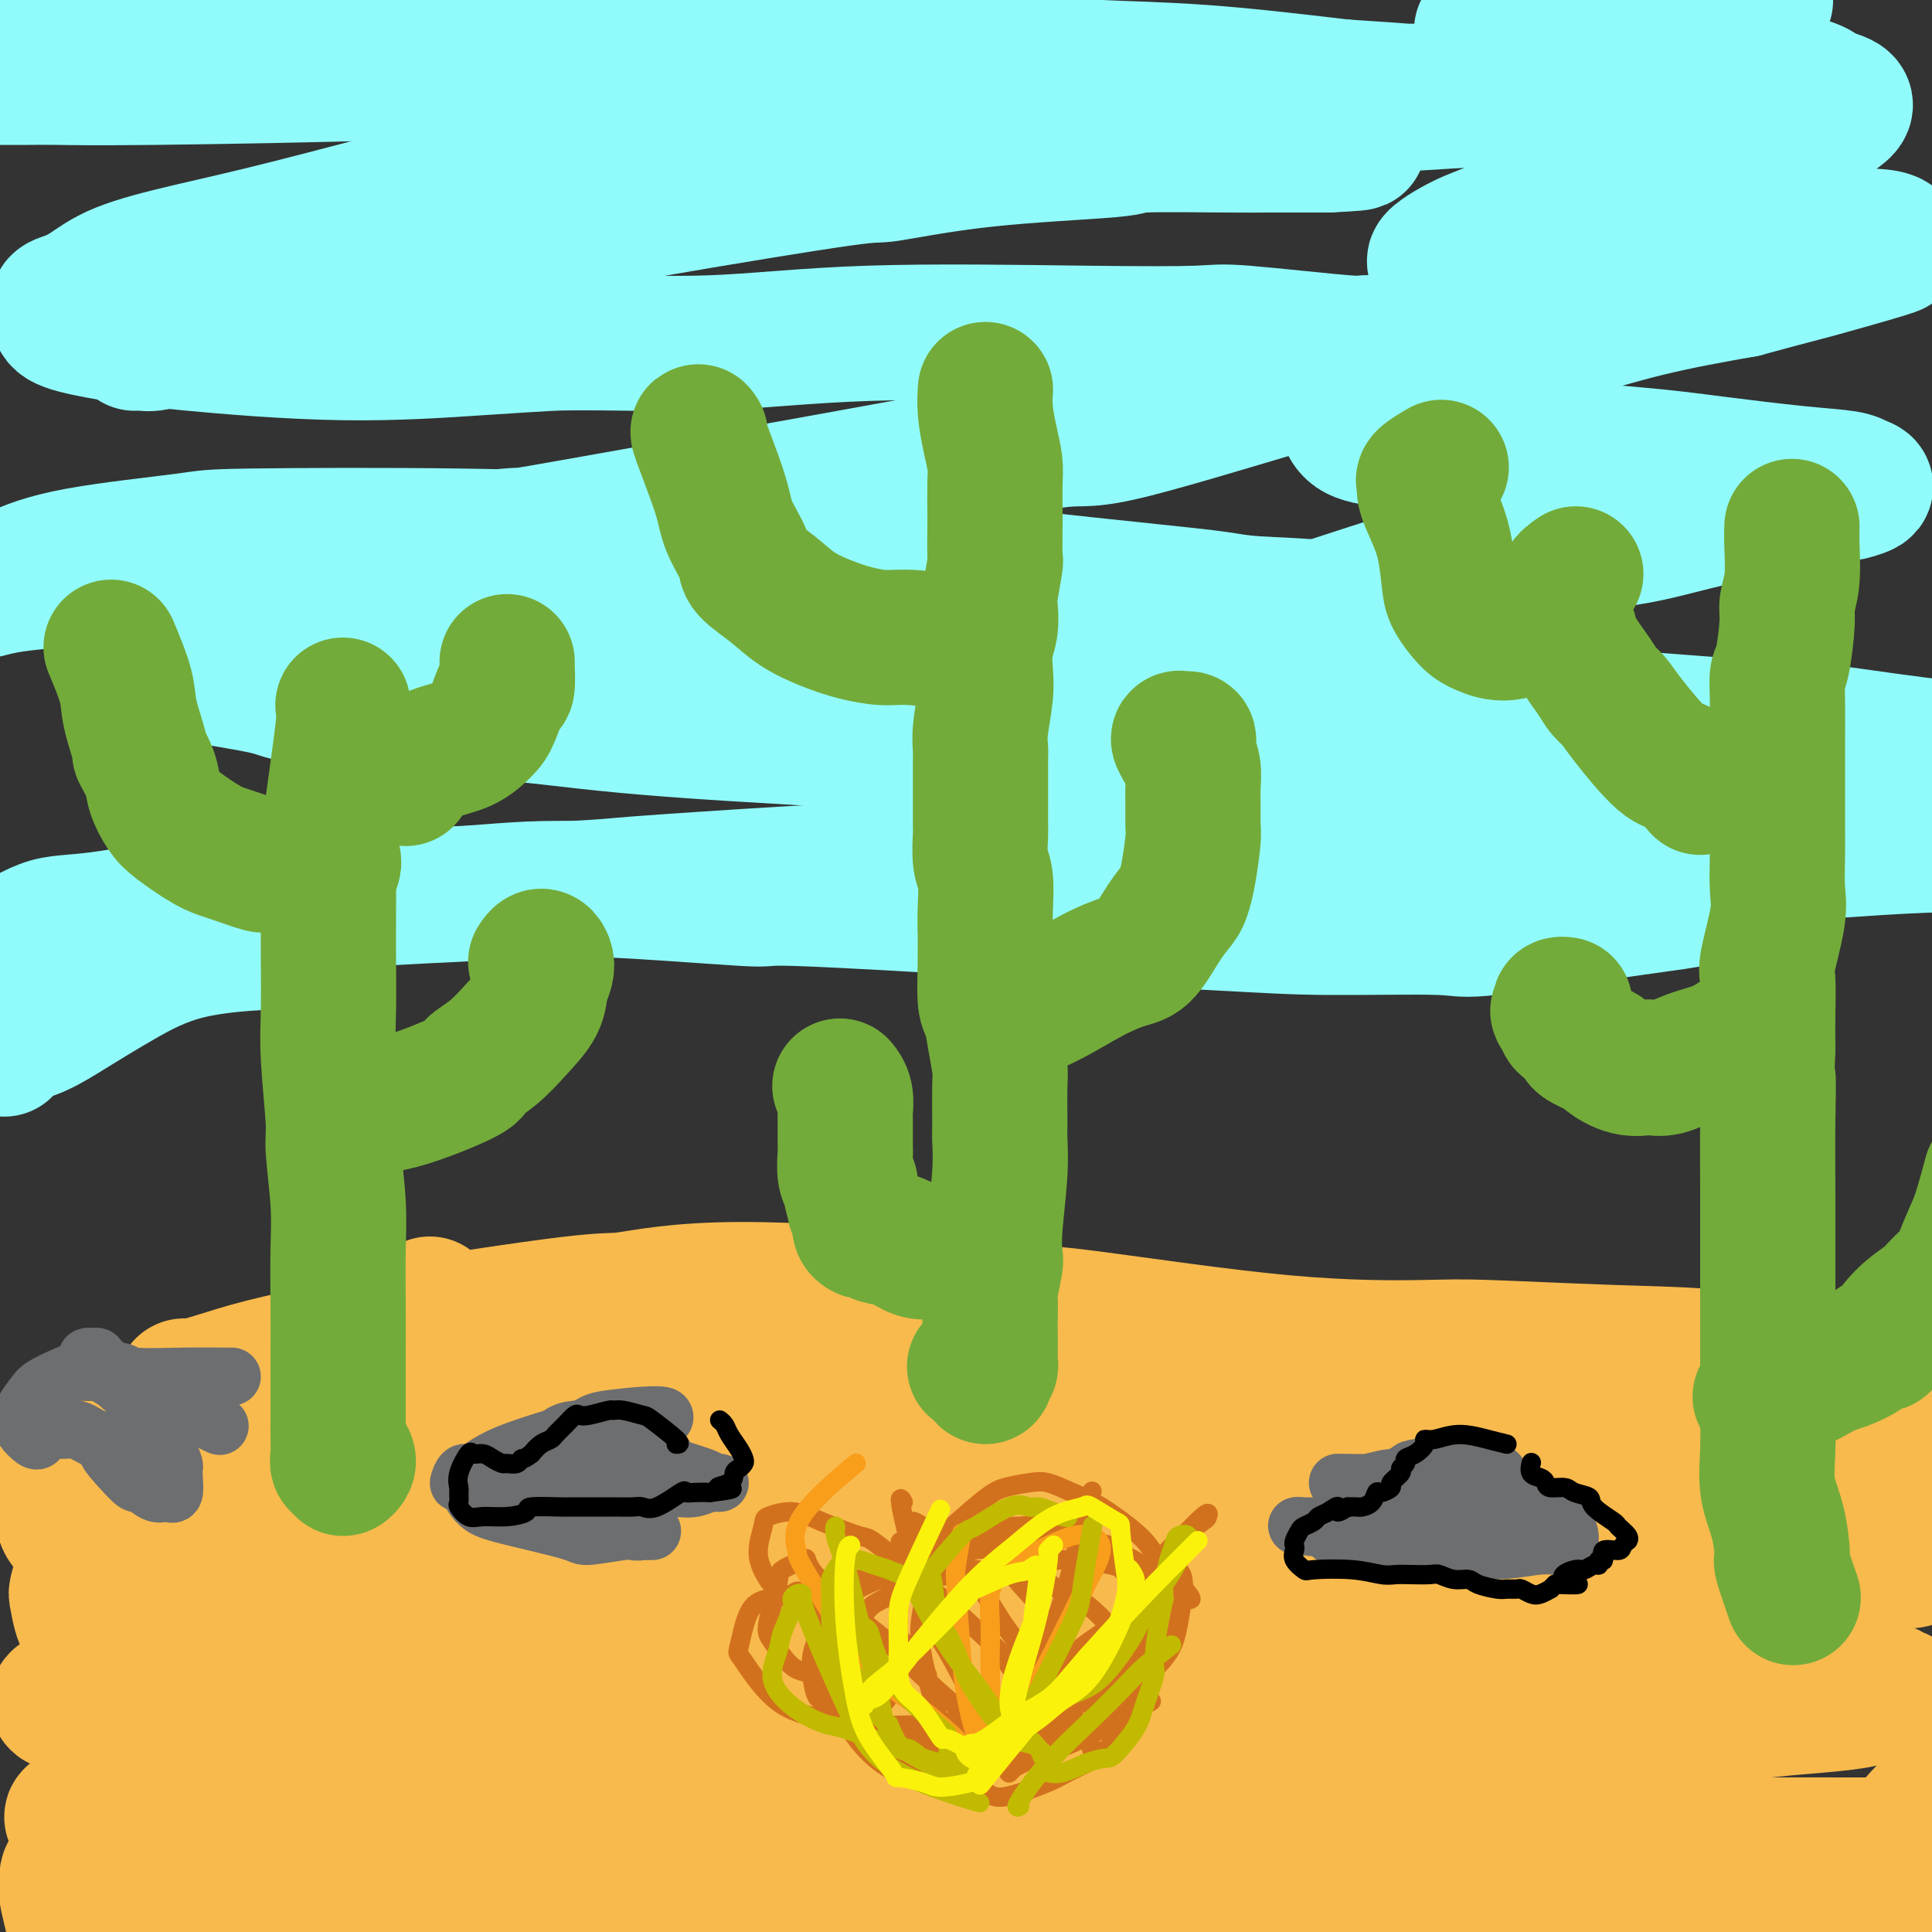 <svg viewBox='0 0 400 400' version='1.1' xmlns='http://www.w3.org/2000/svg' xmlns:xlink='http://www.w3.org/1999/xlink'><rect x="0" y="0" width="400" height="400" fill="#333333" stroke="none"/><g fill='none' stroke='rgb(248,186,77)' stroke-width='28' stroke-linecap='round' stroke-linejoin='round'><path d='M21,308c-0.170,0.085 -0.340,0.171 0,0c0.340,-0.171 1.191,-0.598 0,0c-1.191,0.598 -4.422,2.222 0,-1c4.422,-3.222 16.498,-11.291 24,-16c7.502,-4.709 10.429,-6.060 17,-9c6.571,-2.940 16.785,-7.470 27,-12'/><path d='M75,282c-0.202,-0.001 -0.403,-0.001 0,0c0.403,0.001 1.411,0.004 0,0c-1.411,-0.004 -5.240,-0.014 2,-1c7.240,-0.986 25.549,-2.947 34,-4c8.451,-1.053 7.045,-1.198 14,-1c6.955,0.198 22.270,0.739 32,1c9.730,0.261 13.876,0.243 20,1c6.124,0.757 14.227,2.290 18,3c3.773,0.710 3.216,0.598 10,1c6.784,0.402 20.910,1.319 28,2c7.090,0.681 7.144,1.125 10,1c2.856,-0.125 8.512,-0.818 18,-1c9.488,-0.182 22.807,0.147 29,0c6.193,-0.147 5.261,-0.772 9,-1c3.739,-0.228 12.148,-0.061 18,0c5.852,0.061 9.145,0.016 16,0c6.855,-0.016 17.272,-0.004 22,0c4.728,0.004 3.769,0.001 6,0c2.231,-0.001 7.654,0.002 11,0c3.346,-0.002 4.615,-0.007 5,0c0.385,0.007 -0.113,0.027 0,0c0.113,-0.027 0.838,-0.102 0,0c-0.838,0.102 -3.241,0.381 -7,0c-3.759,-0.381 -8.876,-1.422 -15,-2c-6.124,-0.578 -13.256,-0.695 -22,-1c-8.744,-0.305 -19.100,-0.800 -25,-1c-5.900,-0.200 -7.344,-0.105 -13,0c-5.656,0.105 -15.523,0.221 -29,-1c-13.477,-1.221 -30.565,-3.777 -40,-5c-9.435,-1.223 -11.218,-1.111 -13,-1'/><path d='M213,272c-28.980,-2.226 -19.431,-2.293 -24,-3c-4.569,-0.707 -23.256,-2.056 -36,-2c-12.744,0.056 -19.547,1.516 -23,2c-3.453,0.484 -3.558,-0.008 -12,1c-8.442,1.008 -25.221,3.518 -33,5c-7.779,1.482 -6.558,1.938 -10,3c-3.442,1.062 -11.546,2.729 -17,4c-5.454,1.271 -8.257,2.144 -11,3c-2.743,0.856 -5.425,1.693 -7,2c-1.575,0.307 -2.042,0.085 -2,0c0.042,-0.085 0.593,-0.031 1,0c0.407,0.031 0.671,0.041 2,0c1.329,-0.041 3.723,-0.131 8,0c4.277,0.131 10.436,0.483 16,0c5.564,-0.483 10.532,-1.803 20,-3c9.468,-1.197 23.437,-2.273 33,-3c9.563,-0.727 14.721,-1.104 22,-1c7.279,0.104 16.678,0.691 22,1c5.322,0.309 6.567,0.341 11,1c4.433,0.659 12.053,1.946 18,3c5.947,1.054 10.219,1.875 15,3c4.781,1.125 10.071,2.555 14,4c3.929,1.445 6.499,2.904 9,5c2.501,2.096 4.935,4.828 6,6c1.065,1.172 0.762,0.785 1,1c0.238,0.215 1.019,1.032 -2,2c-3.019,0.968 -9.837,2.085 -17,3c-7.163,0.915 -14.673,1.627 -19,2c-4.327,0.373 -5.473,0.408 -10,0c-4.527,-0.408 -12.436,-1.259 -23,-2c-10.564,-0.741 -23.782,-1.370 -37,-2'/><path d='M128,307c-14.621,-1.032 -16.173,-1.611 -23,-2c-6.827,-0.389 -18.929,-0.588 -25,-1c-6.071,-0.412 -6.111,-1.039 -11,-1c-4.889,0.039 -14.625,0.742 -25,1c-10.375,0.258 -21.388,0.069 -26,0c-4.612,-0.069 -2.824,-0.018 -4,0c-1.176,0.018 -5.315,0.005 -7,0c-1.685,-0.005 -0.914,-0.001 -1,0c-0.086,0.001 -1.029,-0.003 -1,0c0.029,0.003 1.030,0.011 2,0c0.970,-0.011 1.909,-0.042 4,0c2.091,0.042 5.333,0.156 9,0c3.667,-0.156 7.760,-0.581 16,0c8.240,0.581 20.627,2.168 26,3c5.373,0.832 3.731,0.909 10,3c6.269,2.091 20.450,6.194 28,8c7.550,1.806 8.469,1.314 11,2c2.531,0.686 6.674,2.551 20,5c13.326,2.449 35.835,5.482 46,7c10.165,1.518 7.987,1.520 13,2c5.013,0.480 17.216,1.439 24,2c6.784,0.561 8.150,0.725 12,1c3.850,0.275 10.183,0.662 20,1c9.817,0.338 23.116,0.626 29,1c5.884,0.374 4.352,0.832 9,1c4.648,0.168 15.476,0.045 20,0c4.524,-0.045 2.743,-0.012 4,0c1.257,0.012 5.554,0.003 7,0c1.446,-0.003 0.043,-0.001 0,0c-0.043,0.001 1.273,0.000 -2,0c-3.273,-0.000 -11.137,-0.000 -19,0'/><path d='M294,340c-4.546,0.215 -5.412,0.751 -9,1c-3.588,0.249 -9.897,0.211 -21,1c-11.103,0.789 -27.000,2.406 -35,3c-8.000,0.594 -8.102,0.165 -12,0c-3.898,-0.165 -11.591,-0.065 -24,0c-12.409,0.065 -29.532,0.095 -37,0c-7.468,-0.095 -5.279,-0.313 -12,0c-6.721,0.313 -22.352,1.158 -33,2c-10.648,0.842 -16.315,1.679 -20,2c-3.685,0.321 -5.389,0.124 -9,0c-3.611,-0.124 -9.130,-0.177 -17,0c-7.870,0.177 -18.093,0.582 -23,1c-4.907,0.418 -4.500,0.847 -7,1c-2.500,0.153 -7.907,0.030 -12,0c-4.093,-0.030 -6.871,0.033 -8,0c-1.129,-0.033 -0.607,-0.162 -1,0c-0.393,0.162 -1.699,0.617 -2,1c-0.301,0.383 0.404,0.696 2,1c1.596,0.304 4.083,0.600 6,1c1.917,0.400 3.266,0.903 5,1c1.734,0.097 3.855,-0.211 11,0c7.145,0.211 19.316,0.940 24,1c4.684,0.060 1.882,-0.550 8,0c6.118,0.550 21.158,2.260 27,3c5.842,0.740 2.488,0.510 8,1c5.512,0.490 19.890,1.698 26,2c6.110,0.302 3.953,-0.303 7,0c3.047,0.303 11.299,1.515 15,2c3.701,0.485 2.850,0.242 2,0'/><path d='M153,364c22.239,1.834 7.338,0.420 2,0c-5.338,-0.420 -1.112,0.154 0,0c1.112,-0.154 -0.891,-1.036 -4,-2c-3.109,-0.964 -7.326,-2.010 -11,-3c-3.674,-0.990 -6.806,-1.926 -15,-3c-8.194,-1.074 -21.449,-2.288 -28,-3c-6.551,-0.712 -6.399,-0.921 -10,-1c-3.601,-0.079 -10.954,-0.027 -20,-1c-9.046,-0.973 -19.786,-2.973 -25,-4c-5.214,-1.027 -4.901,-1.083 -7,-2c-2.099,-0.917 -6.611,-2.695 -10,-4c-3.389,-1.305 -5.657,-2.137 -7,-4c-1.343,-1.863 -1.763,-4.756 -2,-6c-0.237,-1.244 -0.292,-0.838 0,-2c0.292,-1.162 0.930,-3.891 3,-6c2.070,-2.109 5.573,-3.598 9,-5c3.427,-1.402 6.777,-2.716 13,-4c6.223,-1.284 15.317,-2.536 19,-3c3.683,-0.464 1.954,-0.140 7,0c5.046,0.140 16.868,0.095 22,0c5.132,-0.095 3.574,-0.242 9,1c5.426,1.242 17.835,3.871 24,5c6.165,1.129 6.087,0.758 9,1c2.913,0.242 8.817,1.097 18,2c9.183,0.903 21.643,1.854 31,2c9.357,0.146 15.609,-0.513 24,-1c8.391,-0.487 18.920,-0.802 25,-1c6.080,-0.198 7.712,-0.280 13,-1c5.288,-0.720 14.231,-2.078 23,-3c8.769,-0.922 17.362,-1.406 25,-2c7.638,-0.594 14.319,-1.297 21,-2'/><path d='M311,312c23.952,-2.053 18.333,-2.184 20,-3c1.667,-0.816 10.619,-2.316 17,-3c6.381,-0.684 10.191,-0.551 14,-1c3.809,-0.449 7.617,-1.478 11,-2c3.383,-0.522 6.341,-0.536 10,-1c3.659,-0.464 8.019,-1.378 11,-2c2.981,-0.622 4.583,-0.951 5,-1c0.417,-0.049 -0.352,0.182 0,0c0.352,-0.182 1.824,-0.776 2,-1c0.176,-0.224 -0.943,-0.078 -3,0c-2.057,0.078 -5.053,0.089 -10,0c-4.947,-0.089 -11.844,-0.279 -18,0c-6.156,0.279 -11.571,1.025 -24,3c-12.429,1.975 -31.872,5.179 -42,7c-10.128,1.821 -10.940,2.260 -15,3c-4.060,0.740 -11.367,1.781 -28,5c-16.633,3.219 -42.592,8.614 -55,11c-12.408,2.386 -11.266,1.762 -13,2c-1.734,0.238 -6.343,1.340 -13,3c-6.657,1.660 -15.363,3.880 -23,6c-7.637,2.120 -14.204,4.141 -17,5c-2.796,0.859 -1.822,0.556 -2,1c-0.178,0.444 -1.510,1.637 -2,2c-0.490,0.363 -0.139,-0.103 1,0c1.139,0.103 3.068,0.774 11,0c7.932,-0.774 21.869,-2.993 33,-4c11.131,-1.007 19.455,-0.803 25,-1c5.545,-0.197 8.311,-0.795 14,-1c5.689,-0.205 14.301,-0.017 26,0c11.699,0.017 26.485,-0.138 37,0c10.515,0.138 16.757,0.569 23,1'/><path d='M306,341c14.642,0.390 8.246,0.864 10,1c1.754,0.136 11.658,-0.067 18,0c6.342,0.067 9.122,0.403 15,1c5.878,0.597 14.854,1.455 19,2c4.146,0.545 3.463,0.777 5,1c1.537,0.223 5.295,0.438 8,1c2.705,0.562 4.358,1.470 6,2c1.642,0.530 3.272,0.681 4,1c0.728,0.319 0.555,0.807 1,1c0.445,0.193 1.509,0.093 1,0c-0.509,-0.093 -2.589,-0.177 -4,0c-1.411,0.177 -2.152,0.616 -4,1c-1.848,0.384 -4.805,0.714 -8,1c-3.195,0.286 -6.630,0.529 -11,1c-4.370,0.471 -9.675,1.169 -15,2c-5.325,0.831 -10.669,1.793 -14,2c-3.331,0.207 -4.647,-0.341 -8,0c-3.353,0.341 -8.742,1.571 -18,2c-9.258,0.429 -22.385,0.058 -29,0c-6.615,-0.058 -6.717,0.197 -11,0c-4.283,-0.197 -12.748,-0.844 -20,-1c-7.252,-0.156 -13.292,0.181 -20,0c-6.708,-0.181 -14.085,-0.881 -21,-1c-6.915,-0.119 -13.367,0.341 -20,0c-6.633,-0.341 -13.446,-1.483 -20,-2c-6.554,-0.517 -12.847,-0.408 -19,-1c-6.153,-0.592 -12.165,-1.885 -18,-3c-5.835,-1.115 -11.492,-2.051 -17,-3c-5.508,-0.949 -10.868,-1.909 -16,-3c-5.132,-1.091 -10.038,-2.312 -15,-3c-4.962,-0.688 -9.981,-0.844 -15,-1'/><path d='M70,342c-20.808,-2.924 -12.828,-2.234 -12,-2c0.828,0.234 -5.494,0.011 -11,0c-5.506,-0.011 -10.195,0.189 -13,0c-2.805,-0.189 -3.726,-0.766 -5,-1c-1.274,-0.234 -2.900,-0.123 -4,0c-1.100,0.123 -1.672,0.258 -1,0c0.672,-0.258 2.590,-0.908 4,-1c1.410,-0.092 2.314,0.375 11,-1c8.686,-1.375 25.156,-4.593 40,-7c14.844,-2.407 28.063,-4.003 40,-5c11.937,-0.997 22.593,-1.393 28,-2c5.407,-0.607 5.566,-1.424 15,-2c9.434,-0.576 28.141,-0.912 42,-1c13.859,-0.088 22.868,0.070 27,0c4.132,-0.070 3.388,-0.369 12,0c8.612,0.369 26.580,1.405 34,2c7.420,0.595 4.293,0.748 11,1c6.707,0.252 23.249,0.603 31,1c7.751,0.397 6.713,0.839 10,1c3.287,0.161 10.901,0.040 17,0c6.099,-0.040 10.684,-0.001 15,0c4.316,0.001 8.365,-0.037 12,0c3.635,0.037 6.857,0.147 10,0c3.143,-0.147 6.207,-0.553 8,-1c1.793,-0.447 2.316,-0.934 3,-1c0.684,-0.066 1.530,0.290 2,0c0.470,-0.290 0.563,-1.226 -2,-2c-2.563,-0.774 -7.781,-1.387 -13,-2'/><path d='M381,319c-5.178,-0.900 -11.624,-1.151 -20,-2c-8.376,-0.849 -18.681,-2.296 -23,-3c-4.319,-0.704 -2.650,-0.666 -13,-2c-10.350,-1.334 -32.719,-4.039 -43,-5c-10.281,-0.961 -8.473,-0.178 -15,0c-6.527,0.178 -21.388,-0.251 -32,0c-10.612,0.251 -16.974,1.181 -27,2c-10.026,0.819 -23.716,1.527 -30,2c-6.284,0.473 -5.163,0.711 -7,1c-1.837,0.289 -6.631,0.628 -9,1c-2.369,0.372 -2.312,0.778 -3,1c-0.688,0.222 -2.120,0.260 1,0c3.120,-0.260 10.792,-0.817 20,-2c9.208,-1.183 19.951,-2.992 26,-4c6.049,-1.008 7.402,-1.216 14,-2c6.598,-0.784 18.439,-2.144 30,-3c11.561,-0.856 22.841,-1.207 32,-2c9.159,-0.793 16.197,-2.027 28,-2c11.803,0.027 28.371,1.314 36,2c7.629,0.686 6.319,0.770 9,1c2.681,0.230 9.353,0.604 14,1c4.647,0.396 7.267,0.813 10,2c2.733,1.187 5.577,3.146 7,4c1.423,0.854 1.423,0.605 1,2c-0.423,1.395 -1.269,4.434 -2,6c-0.731,1.566 -1.348,1.659 -3,3c-1.652,1.341 -4.338,3.928 -10,8c-5.662,4.072 -14.301,9.627 -22,14c-7.699,4.373 -14.457,7.562 -18,9c-3.543,1.438 -3.869,1.125 -8,2c-4.131,0.875 -12.065,2.937 -20,5'/><path d='M304,358c-10.598,2.163 -23.092,4.070 -29,5c-5.908,0.930 -5.228,0.883 -9,1c-3.772,0.117 -11.996,0.397 -19,1c-7.004,0.603 -12.789,1.527 -19,2c-6.211,0.473 -12.850,0.495 -20,0c-7.150,-0.495 -14.813,-1.506 -22,-2c-7.187,-0.494 -13.898,-0.469 -21,-1c-7.102,-0.531 -14.594,-1.616 -21,-2c-6.406,-0.384 -11.726,-0.065 -18,0c-6.274,0.065 -13.502,-0.124 -20,0c-6.498,0.124 -12.266,0.559 -22,2c-9.734,1.441 -23.435,3.886 -30,5c-6.565,1.114 -5.995,0.897 -9,1c-3.005,0.103 -9.586,0.525 -14,1c-4.414,0.475 -6.661,1.003 -9,2c-2.339,0.997 -4.772,2.463 -6,3c-1.228,0.537 -1.253,0.146 -1,0c0.253,-0.146 0.782,-0.046 1,0c0.218,0.046 0.125,0.038 3,0c2.875,-0.038 8.719,-0.105 12,0c3.281,0.105 3.999,0.384 9,0c5.001,-0.384 14.285,-1.431 22,-2c7.715,-0.569 13.862,-0.662 26,-1c12.138,-0.338 30.266,-0.922 38,-1c7.734,-0.078 5.075,0.351 14,1c8.925,0.649 29.436,1.517 38,2c8.564,0.483 5.182,0.580 12,1c6.818,0.420 23.838,1.164 36,2c12.162,0.836 19.467,1.763 24,2c4.533,0.237 6.295,-0.218 12,0c5.705,0.218 15.352,1.109 25,2'/><path d='M287,382c29.298,1.547 22.043,0.415 25,0c2.957,-0.415 16.125,-0.111 26,0c9.875,0.111 16.457,0.030 23,0c6.543,-0.030 13.048,-0.008 23,0c9.952,0.008 23.353,0.003 30,0c6.647,-0.003 6.540,-0.003 9,0c2.460,0.003 7.485,0.008 11,0c3.515,-0.008 5.519,-0.028 7,0c1.481,0.028 2.440,0.105 3,0c0.560,-0.105 0.723,-0.393 0,0c-0.723,0.393 -2.331,1.468 -4,2c-1.669,0.532 -3.398,0.520 -10,1c-6.602,0.480 -18.077,1.450 -25,2c-6.923,0.550 -9.295,0.680 -19,1c-9.705,0.320 -26.744,0.832 -36,1c-9.256,0.168 -10.728,-0.007 -13,0c-2.272,0.007 -5.343,0.195 -13,0c-7.657,-0.195 -19.901,-0.772 -31,-1c-11.099,-0.228 -21.055,-0.107 -31,0c-9.945,0.107 -19.880,0.201 -30,0c-10.120,-0.201 -20.427,-0.696 -30,-1c-9.573,-0.304 -18.413,-0.417 -27,-1c-8.587,-0.583 -16.922,-1.634 -24,-2c-7.078,-0.366 -12.899,-0.045 -22,0c-9.101,0.045 -21.480,-0.187 -31,0c-9.520,0.187 -16.179,0.792 -20,1c-3.821,0.208 -4.803,0.020 -8,0c-3.197,-0.020 -8.610,0.129 -15,1c-6.390,0.871 -13.759,2.465 -17,3c-3.241,0.535 -2.355,0.010 -3,0c-0.645,-0.010 -2.823,0.495 -5,1'/><path d='M30,390c-11.097,1.154 -4.840,1.038 -3,1c1.840,-0.038 -0.738,-0.000 0,0c0.738,0.000 4.792,-0.038 6,0c1.208,0.038 -0.431,0.153 5,0c5.431,-0.153 17.933,-0.573 27,-1c9.067,-0.427 14.701,-0.860 23,-1c8.299,-0.140 19.265,0.013 25,0c5.735,-0.013 6.241,-0.192 12,0c5.759,0.192 16.773,0.754 25,1c8.227,0.246 13.669,0.177 27,1c13.331,0.823 34.552,2.540 51,4c16.448,1.460 28.123,2.663 34,3c5.877,0.337 5.956,-0.193 11,0c5.044,0.193 15.052,1.111 22,2c6.948,0.889 10.834,1.751 19,2c8.166,0.249 20.611,-0.116 27,0c6.389,0.116 6.724,0.714 9,1c2.276,0.286 6.495,0.262 13,1c6.505,0.738 15.297,2.239 19,3c3.703,0.761 2.319,0.781 5,1c2.681,0.219 9.428,0.637 12,1c2.572,0.363 0.969,0.672 3,0c2.031,-0.672 7.697,-2.325 10,-3c2.303,-0.675 1.244,-0.371 2,-1c0.756,-0.629 3.327,-2.189 5,-4c1.673,-1.811 2.448,-3.872 3,-6c0.552,-2.128 0.880,-4.323 1,-6c0.120,-1.677 0.032,-2.836 0,-5c-0.032,-2.164 -0.009,-5.333 0,-8c0.009,-2.667 0.005,-4.834 0,-7'/><path d='M423,369c0.728,-6.014 0.547,-5.048 0,-6c-0.547,-0.952 -1.459,-3.822 -2,-5c-0.541,-1.178 -0.710,-0.666 -1,-1c-0.290,-0.334 -0.701,-1.516 -1,-2c-0.299,-0.484 -0.485,-0.271 -1,0c-0.515,0.271 -1.359,0.599 -2,1c-0.641,0.401 -1.078,0.876 -2,2c-0.922,1.124 -2.329,2.898 -4,5c-1.671,2.102 -3.607,4.532 -6,7c-2.393,2.468 -5.245,4.975 -7,7c-1.755,2.025 -2.414,3.568 -7,6c-4.586,2.432 -13.100,5.751 -21,8c-7.900,2.249 -15.185,3.426 -19,4c-3.815,0.574 -4.159,0.545 -7,1c-2.841,0.455 -8.179,1.393 -13,2c-4.821,0.607 -9.125,0.881 -14,1c-4.875,0.119 -10.322,0.081 -16,0c-5.678,-0.081 -11.586,-0.205 -18,0c-6.414,0.205 -13.335,0.739 -20,1c-6.665,0.261 -13.076,0.247 -20,0c-6.924,-0.247 -14.362,-0.729 -22,-1c-7.638,-0.271 -15.477,-0.330 -23,-1c-7.523,-0.670 -14.729,-1.950 -24,-3c-9.271,-1.050 -20.605,-1.869 -29,-3c-8.395,-1.131 -13.851,-2.576 -20,-3c-6.149,-0.424 -12.990,0.171 -16,0c-3.010,-0.171 -2.188,-1.108 -8,-2c-5.812,-0.892 -18.257,-1.740 -24,-2c-5.743,-0.260 -4.784,0.069 -7,0c-2.216,-0.069 -7.608,-0.534 -13,-1'/><path d='M56,384c-24.184,-2.166 -14.143,-0.580 -12,0c2.143,0.580 -3.611,0.156 -8,0c-4.389,-0.156 -7.414,-0.043 -9,0c-1.586,0.043 -1.734,0.017 -3,0c-1.266,-0.017 -3.649,-0.026 -5,0c-1.351,0.026 -1.668,0.086 -2,0c-0.332,-0.086 -0.677,-0.316 -1,0c-0.323,0.316 -0.625,1.180 -1,2c-0.375,0.820 -0.825,1.596 -1,2c-0.175,0.404 -0.077,0.436 0,1c0.077,0.564 0.131,1.658 0,2c-0.131,0.342 -0.448,-0.070 0,2c0.448,2.070 1.659,6.620 2,9c0.341,2.380 -0.189,2.588 0,4c0.189,1.412 1.096,4.027 2,7c0.904,2.973 1.806,6.305 2,8c0.194,1.695 -0.318,1.754 0,2c0.318,0.246 1.467,0.677 2,1c0.533,0.323 0.451,0.536 1,0c0.549,-0.536 1.727,-1.821 3,-4c1.273,-2.179 2.639,-5.250 3,-7c0.361,-1.750 -0.283,-2.177 0,-4c0.283,-1.823 1.495,-5.043 2,-8c0.505,-2.957 0.304,-5.653 0,-8c-0.304,-2.347 -0.712,-4.346 -1,-7c-0.288,-2.654 -0.458,-5.964 -1,-9c-0.542,-3.036 -1.457,-5.800 -2,-8c-0.543,-2.200 -0.712,-3.837 -1,-7c-0.288,-3.163 -0.693,-7.852 -1,-10c-0.307,-2.148 -0.516,-1.757 -1,-3c-0.484,-1.243 -1.242,-4.122 -2,-7'/><path d='M22,342c-1.995,-10.510 -2.482,-7.286 -3,-9c-0.518,-1.714 -1.067,-8.367 -2,-12c-0.933,-3.633 -2.251,-4.247 -3,-5c-0.749,-0.753 -0.928,-1.644 -1,-2c-0.072,-0.356 -0.036,-0.178 0,0'/></g>
<g fill='none' stroke='rgb(145,251,251)' stroke-width='28' stroke-linecap='round' stroke-linejoin='round'><path d='M133,39c-0.007,-0.022 -0.015,-0.044 0,0c0.015,0.044 0.052,0.153 0,0c-0.052,-0.153 -0.194,-0.569 -2,0c-1.806,0.569 -5.276,2.122 -11,4c-5.724,1.878 -13.704,4.081 -20,6c-6.296,1.919 -10.909,3.553 -15,5c-4.091,1.447 -7.659,2.707 -12,4c-4.341,1.293 -9.456,2.619 -14,4c-4.544,1.381 -8.518,2.816 -12,4c-3.482,1.184 -6.472,2.118 -9,3c-2.528,0.882 -4.594,1.713 -6,2c-1.406,0.287 -2.152,0.031 -3,0c-0.848,-0.031 -1.798,0.164 -1,0c0.798,-0.164 3.345,-0.688 4,-1c0.655,-0.312 -0.582,-0.410 4,-2c4.582,-1.590 14.984,-4.670 20,-6c5.016,-1.330 4.645,-0.911 9,-2c4.355,-1.089 13.434,-3.687 22,-6c8.566,-2.313 16.618,-4.342 24,-6c7.382,-1.658 14.093,-2.944 26,-5c11.907,-2.056 29.011,-4.880 37,-6c7.989,-1.120 6.862,-0.535 10,-1c3.138,-0.465 10.540,-1.981 20,-3c9.460,-1.019 20.979,-1.541 26,-2c5.021,-0.459 3.544,-0.855 7,-1c3.456,-0.145 11.845,-0.039 17,0c5.155,0.039 7.075,0.010 8,0c0.925,-0.010 0.856,-0.003 3,0c2.144,0.003 6.500,0.001 8,0c1.500,-0.001 0.143,-0.000 0,0c-0.143,0.000 0.929,0.000 2,0'/><path d='M275,30c11.481,-0.579 4.683,-0.528 0,-1c-4.683,-0.472 -7.250,-1.467 -9,-2c-1.750,-0.533 -2.682,-0.605 -6,-1c-3.318,-0.395 -9.023,-1.114 -16,-2c-6.977,-0.886 -15.225,-1.941 -22,-3c-6.775,-1.059 -12.078,-2.123 -25,-3c-12.922,-0.877 -33.462,-1.566 -43,-2c-9.538,-0.434 -8.074,-0.614 -14,-1c-5.926,-0.386 -19.243,-0.979 -29,-1c-9.757,-0.021 -15.954,0.530 -30,1c-14.046,0.470 -35.939,0.858 -49,1c-13.061,0.142 -17.289,0.039 -20,0c-2.711,-0.039 -3.907,-0.013 -6,0c-2.093,0.013 -5.085,0.012 -7,0c-1.915,-0.012 -2.754,-0.034 -3,0c-0.246,0.034 0.101,0.123 0,0c-0.101,-0.123 -0.651,-0.456 1,-1c1.651,-0.544 5.504,-1.297 11,-2c5.496,-0.703 12.636,-1.357 17,-2c4.364,-0.643 5.953,-1.274 12,-2c6.047,-0.726 16.554,-1.548 25,-2c8.446,-0.452 14.832,-0.535 28,0c13.168,0.535 33.118,1.688 43,2c9.882,0.312 9.695,-0.216 15,0c5.305,0.216 16.101,1.177 30,2c13.899,0.823 30.901,1.509 39,2c8.099,0.491 7.296,0.786 11,1c3.704,0.214 11.915,0.347 21,1c9.085,0.653 19.042,1.827 29,3'/><path d='M278,18c30.028,1.924 11.097,1.233 9,1c-2.097,-0.233 12.640,-0.010 21,0c8.360,0.010 10.345,-0.193 12,0c1.655,0.193 2.981,0.784 5,1c2.019,0.216 4.732,0.059 7,0c2.268,-0.059 4.092,-0.018 5,0c0.908,0.018 0.899,0.014 2,0c1.101,-0.014 3.313,-0.039 0,0c-3.313,0.039 -12.151,0.141 -15,0c-2.849,-0.141 0.291,-0.524 -9,0c-9.291,0.524 -31.011,1.955 -50,3c-18.989,1.045 -35.246,1.703 -42,2c-6.754,0.297 -4.005,0.231 -15,1c-10.995,0.769 -35.734,2.372 -46,3c-10.266,0.628 -6.059,0.282 -16,2c-9.941,1.718 -34.030,5.502 -45,7c-10.970,1.498 -8.822,0.712 -14,2c-5.178,1.288 -17.684,4.650 -27,7c-9.316,2.350 -15.442,3.690 -21,5c-5.558,1.310 -10.547,2.592 -14,4c-3.453,1.408 -5.369,2.944 -7,4c-1.631,1.056 -2.976,1.634 -4,2c-1.024,0.366 -1.725,0.520 -2,1c-0.275,0.480 -0.122,1.286 0,2c0.122,0.714 0.214,1.337 2,2c1.786,0.663 5.266,1.365 9,2c3.734,0.635 7.723,1.201 16,2c8.277,0.799 20.844,1.830 32,2c11.156,0.170 20.902,-0.523 28,-1c7.098,-0.477 11.549,-0.739 16,-1'/><path d='M115,71c12.668,-0.189 22.339,0.340 32,0c9.661,-0.340 19.312,-1.547 33,-2c13.688,-0.453 31.412,-0.151 44,0c12.588,0.151 20.040,0.151 24,0c3.960,-0.151 4.429,-0.454 10,0c5.571,0.454 16.243,1.663 21,2c4.757,0.337 3.598,-0.199 4,0c0.402,0.199 2.365,1.132 3,2c0.635,0.868 -0.056,1.669 -1,2c-0.944,0.331 -2.139,0.192 -12,3c-9.861,2.808 -28.388,8.564 -38,11c-9.612,2.436 -10.310,1.554 -15,2c-4.690,0.446 -13.372,2.222 -34,6c-20.628,3.778 -53.202,9.559 -67,12c-13.798,2.441 -8.818,1.543 -14,2c-5.182,0.457 -20.525,2.269 -28,3c-7.475,0.731 -7.083,0.381 -12,1c-4.917,0.619 -15.145,2.208 -23,3c-7.855,0.792 -13.338,0.789 -18,1c-4.662,0.211 -8.502,0.637 -12,1c-3.498,0.363 -6.654,0.663 -9,1c-2.346,0.337 -3.882,0.711 -5,1c-1.118,0.289 -1.818,0.494 -1,0c0.818,-0.494 3.154,-1.688 6,-3c2.846,-1.312 6.201,-2.741 13,-4c6.799,-1.259 17.042,-2.349 22,-3c4.958,-0.651 4.632,-0.862 14,-1c9.368,-0.138 28.428,-0.202 43,0c14.572,0.202 24.654,0.670 31,1c6.346,0.330 8.956,0.523 16,1c7.044,0.477 18.522,1.239 30,2'/><path d='M172,115c23.115,1.084 20.903,1.795 28,3c7.097,1.205 23.502,2.904 34,4c10.498,1.096 15.087,1.588 18,2c2.913,0.412 4.148,0.745 8,1c3.852,0.255 10.319,0.433 15,1c4.681,0.567 7.574,1.523 11,2c3.426,0.477 7.384,0.475 10,1c2.616,0.525 3.891,1.577 5,2c1.109,0.423 2.051,0.219 3,0c0.949,-0.219 1.903,-0.451 -4,0c-5.903,0.451 -18.665,1.586 -25,2c-6.335,0.414 -6.243,0.107 -13,0c-6.757,-0.107 -20.361,-0.016 -28,0c-7.639,0.016 -9.312,-0.044 -16,0c-6.688,0.044 -18.390,0.192 -34,0c-15.610,-0.192 -35.129,-0.723 -48,-1c-12.871,-0.277 -19.096,-0.299 -28,0c-8.904,0.299 -20.489,0.920 -26,1c-5.511,0.080 -4.949,-0.383 -11,0c-6.051,0.383 -18.715,1.610 -24,2c-5.285,0.390 -3.192,-0.058 -4,0c-0.808,0.058 -4.518,0.620 -6,1c-1.482,0.380 -0.735,0.577 -1,1c-0.265,0.423 -1.540,1.071 2,2c3.540,0.929 11.896,2.138 16,3c4.104,0.862 3.954,1.376 8,2c4.046,0.624 12.286,1.358 21,2c8.714,0.642 17.903,1.193 26,2c8.097,0.807 15.103,1.871 30,3c14.897,1.129 37.685,2.323 50,3c12.315,0.677 14.158,0.839 16,1'/><path d='M205,155c27.571,2.029 24.999,1.602 30,2c5.001,0.398 17.577,1.621 27,3c9.423,1.379 15.695,2.912 26,5c10.305,2.088 24.645,4.729 31,6c6.355,1.271 4.725,1.171 7,2c2.275,0.829 8.457,2.588 13,4c4.543,1.412 7.449,2.476 10,3c2.551,0.524 4.747,0.508 6,1c1.253,0.492 1.564,1.492 2,2c0.436,0.508 0.997,0.525 0,1c-0.997,0.475 -3.551,1.410 -6,2c-2.449,0.590 -4.791,0.836 -13,2c-8.209,1.164 -22.284,3.247 -29,4c-6.716,0.753 -6.072,0.176 -11,0c-4.928,-0.176 -15.429,0.050 -23,0c-7.571,-0.050 -12.213,-0.375 -24,-1c-11.787,-0.625 -30.718,-1.549 -38,-2c-7.282,-0.451 -2.916,-0.429 -11,-1c-8.084,-0.571 -28.619,-1.735 -37,-2c-8.381,-0.265 -4.608,0.368 -11,0c-6.392,-0.368 -22.950,-1.736 -34,-2c-11.050,-0.264 -16.592,0.577 -24,1c-7.408,0.423 -16.683,0.428 -26,1c-9.317,0.572 -18.675,1.710 -24,2c-5.325,0.290 -6.615,-0.269 -10,0c-3.385,0.269 -8.863,1.365 -13,2c-4.137,0.635 -6.934,0.809 -9,1c-2.066,0.191 -3.402,0.397 -5,1c-1.598,0.603 -3.456,1.601 -4,2c-0.544,0.399 0.228,0.200 1,0'/><path d='M6,194c-4.387,0.979 -0.354,0.428 1,0c1.354,-0.428 0.029,-0.733 2,-1c1.971,-0.267 7.237,-0.495 14,-1c6.763,-0.505 15.021,-1.286 20,-2c4.979,-0.714 6.678,-1.361 11,-2c4.322,-0.639 11.268,-1.272 24,-2c12.732,-0.728 31.249,-1.553 40,-2c8.751,-0.447 7.736,-0.516 14,-1c6.264,-0.484 19.806,-1.384 30,-2c10.194,-0.616 17.039,-0.950 29,-1c11.961,-0.050 29.038,0.184 42,0c12.962,-0.184 21.811,-0.784 27,-1c5.189,-0.216 6.719,-0.047 13,0c6.281,0.047 17.314,-0.029 26,0c8.686,0.029 15.026,0.162 22,0c6.974,-0.162 14.581,-0.620 22,-1c7.419,-0.380 14.649,-0.682 21,-1c6.351,-0.318 11.823,-0.651 17,-1c5.177,-0.349 10.060,-0.713 17,-1c6.940,-0.287 15.938,-0.499 22,-1c6.062,-0.501 9.188,-1.293 11,-2c1.812,-0.707 2.310,-1.329 4,-2c1.690,-0.671 4.572,-1.390 7,-2c2.428,-0.610 4.402,-1.110 5,-2c0.598,-0.890 -0.180,-2.168 -1,-3c-0.820,-0.832 -1.683,-1.216 -3,-2c-1.317,-0.784 -3.088,-1.967 -10,-3c-6.912,-1.033 -18.966,-1.916 -29,-3c-10.034,-1.084 -18.048,-2.369 -23,-3c-4.952,-0.631 -6.844,-0.609 -13,-1c-6.156,-0.391 -16.578,-1.196 -27,-2'/><path d='M341,149c-19.363,-1.675 -21.769,-1.361 -28,-2c-6.231,-0.639 -16.286,-2.229 -24,-3c-7.714,-0.771 -13.085,-0.721 -19,-2c-5.915,-1.279 -12.373,-3.888 -15,-5c-2.627,-1.112 -1.422,-0.729 -1,-1c0.422,-0.271 0.062,-1.196 0,-2c-0.062,-0.804 0.173,-1.488 7,-4c6.827,-2.512 20.246,-6.851 27,-9c6.754,-2.149 6.844,-2.108 11,-3c4.156,-0.892 12.377,-2.718 20,-4c7.623,-1.282 14.647,-2.021 20,-3c5.353,-0.979 9.036,-2.199 17,-4c7.964,-1.801 20.210,-4.185 25,-5c4.790,-0.815 2.125,-0.063 2,0c-0.125,0.063 2.289,-0.564 3,-1c0.711,-0.436 -0.280,-0.683 -1,-1c-0.720,-0.317 -1.168,-0.706 -3,-1c-1.832,-0.294 -5.046,-0.495 -10,-1c-4.954,-0.505 -11.647,-1.315 -17,-2c-5.353,-0.685 -9.367,-1.246 -18,-2c-8.633,-0.754 -21.885,-1.701 -28,-2c-6.115,-0.299 -5.095,0.051 -8,0c-2.905,-0.051 -9.737,-0.504 -14,-1c-4.263,-0.496 -5.957,-1.036 -7,-2c-1.043,-0.964 -1.437,-2.351 -1,-3c0.437,-0.649 1.703,-0.561 5,-2c3.297,-1.439 8.626,-4.406 15,-7c6.374,-2.594 13.793,-4.814 21,-7c7.207,-2.186 14.202,-4.339 21,-6c6.798,-1.661 13.399,-2.831 20,-4'/><path d='M361,60c12.170,-3.306 11.596,-3.072 15,-4c3.404,-0.928 10.786,-3.020 14,-4c3.214,-0.980 2.259,-0.849 2,-1c-0.259,-0.151 0.178,-0.585 0,-1c-0.178,-0.415 -0.970,-0.811 -3,-1c-2.030,-0.189 -5.299,-0.169 -10,0c-4.701,0.169 -10.834,0.489 -17,1c-6.166,0.511 -12.366,1.212 -18,2c-5.634,0.788 -10.703,1.662 -18,2c-7.297,0.338 -16.821,0.141 -21,0c-4.179,-0.141 -3.011,-0.225 -4,0c-0.989,0.225 -4.133,0.757 -4,0c0.133,-0.757 3.544,-2.805 6,-4c2.456,-1.195 3.958,-1.537 7,-3c3.042,-1.463 7.626,-4.046 16,-7c8.374,-2.954 20.538,-6.279 26,-8c5.462,-1.721 4.220,-1.837 8,-3c3.780,-1.163 12.580,-3.372 16,-4c3.420,-0.628 1.461,0.324 2,0c0.539,-0.324 3.577,-1.926 4,-3c0.423,-1.074 -1.770,-1.622 -3,-2c-1.230,-0.378 -1.498,-0.585 -2,-1c-0.502,-0.415 -1.238,-1.036 -5,-2c-3.762,-0.964 -10.548,-2.269 -14,-3c-3.452,-0.731 -3.568,-0.888 -6,-1c-2.432,-0.112 -7.179,-0.179 -13,-1c-5.821,-0.821 -12.715,-2.395 -17,-3c-4.285,-0.605 -5.961,-0.240 -7,0c-1.039,0.240 -1.440,0.354 -2,0c-0.560,-0.354 -1.280,-1.177 -2,-2'/><path d='M311,7c-7.735,-1.197 -3.571,-0.688 2,-1c5.571,-0.312 12.549,-1.443 16,-2c3.451,-0.557 3.375,-0.540 8,-1c4.625,-0.460 13.950,-1.398 18,-2c4.050,-0.602 2.824,-0.869 4,-1c1.176,-0.131 4.752,-0.127 6,0c1.248,0.127 0.166,0.378 -2,1c-2.166,0.622 -5.417,1.617 -7,2c-1.583,0.383 -1.496,0.154 -6,2c-4.504,1.846 -13.597,5.766 -18,8c-4.403,2.234 -4.115,2.781 -4,3c0.115,0.219 0.058,0.109 0,0'/><path d='M67,195c-0.039,-0.006 -0.078,-0.012 0,0c0.078,0.012 0.273,0.043 -1,0c-1.273,-0.043 -4.016,-0.159 -9,0c-4.984,0.159 -12.210,0.594 -18,2c-5.790,1.406 -10.144,3.781 -14,6c-3.856,2.219 -7.216,4.280 -10,6c-2.784,1.720 -4.994,3.100 -7,4c-2.006,0.900 -3.809,1.319 -5,2c-1.191,0.681 -1.769,1.623 -2,2c-0.231,0.377 -0.116,0.188 0,0'/></g>
<g fill='none' stroke='rgb(115,171,58)' stroke-width='28' stroke-linecap='round' stroke-linejoin='round'><path d='M145,90c-0.417,-0.655 -0.834,-1.309 0,1c0.834,2.309 2.918,7.583 4,11c1.082,3.417 1.162,4.977 2,7c0.838,2.023 2.435,4.509 3,6c0.565,1.491 0.099,1.985 1,3c0.901,1.015 3.170,2.549 5,4c1.830,1.451 3.219,2.819 5,4c1.781,1.181 3.952,2.177 6,3c2.048,0.823 3.974,1.474 6,2c2.026,0.526 4.153,0.925 6,1c1.847,0.075 3.416,-0.176 6,0c2.584,0.176 6.184,0.779 8,1c1.816,0.221 1.849,0.059 2,0c0.151,-0.059 0.419,-0.016 1,0c0.581,0.016 1.476,0.004 2,0c0.524,-0.004 0.676,-0.001 1,0c0.324,0.001 0.818,0.000 1,0c0.182,-0.000 0.052,-0.000 0,0c-0.052,0.000 -0.026,0.000 0,0'/><path d='M204,81c0.022,-0.306 0.044,-0.612 0,0c-0.044,0.612 -0.156,2.143 0,4c0.156,1.857 0.578,4.040 1,6c0.422,1.960 0.845,3.696 1,5c0.155,1.304 0.043,2.176 0,4c-0.043,1.824 -0.015,4.600 0,6c0.015,1.400 0.018,1.423 0,3c-0.018,1.577 -0.056,4.708 0,6c0.056,1.292 0.208,0.746 0,2c-0.208,1.254 -0.774,4.309 -1,6c-0.226,1.691 -0.112,2.017 0,3c0.112,0.983 0.222,2.622 0,4c-0.222,1.378 -0.778,2.495 -1,4c-0.222,1.505 -0.112,3.399 0,5c0.112,1.601 0.226,2.911 0,5c-0.226,2.089 -0.793,4.958 -1,7c-0.207,2.042 -0.056,3.259 0,4c0.056,0.741 0.015,1.007 0,2c-0.015,0.993 -0.005,2.713 0,4c0.005,1.287 0.005,2.141 0,4c-0.005,1.859 -0.015,4.724 0,6c0.015,1.276 0.057,0.963 0,2c-0.057,1.037 -0.211,3.422 0,5c0.211,1.578 0.788,2.348 1,4c0.212,1.652 0.061,4.186 0,6c-0.061,1.814 -0.030,2.907 0,4'/><path d='M204,192c-0.004,17.730 -0.012,6.554 0,3c0.012,-3.554 0.046,0.515 0,4c-0.046,3.485 -0.170,6.388 0,8c0.170,1.612 0.634,1.935 1,3c0.366,1.065 0.634,2.873 1,5c0.366,2.127 0.831,4.573 1,6c0.169,1.427 0.042,1.836 0,4c-0.042,2.164 0.003,6.083 0,8c-0.003,1.917 -0.052,1.833 0,3c0.052,1.167 0.206,3.584 0,7c-0.206,3.416 -0.773,7.830 -1,11c-0.227,3.170 -0.113,5.097 0,6c0.113,0.903 0.226,0.782 0,2c-0.226,1.218 -0.793,3.776 -1,5c-0.207,1.224 -0.056,1.116 0,2c0.056,0.884 0.016,2.762 0,4c-0.016,1.238 -0.008,1.837 0,3c0.008,1.163 0.016,2.891 0,4c-0.016,1.109 -0.055,1.601 0,2c0.055,0.399 0.203,0.706 0,1c-0.203,0.294 -0.759,0.576 -1,1c-0.241,0.424 -0.168,0.990 0,1c0.168,0.010 0.430,-0.536 0,-1c-0.430,-0.464 -1.551,-0.847 -2,-1c-0.449,-0.153 -0.224,-0.077 0,0'/><path d='M208,211c0.276,-0.212 0.551,-0.423 2,-1c1.449,-0.577 4.071,-1.518 7,-3c2.929,-1.482 6.165,-3.503 9,-5c2.835,-1.497 5.271,-2.469 7,-3c1.729,-0.531 2.753,-0.620 4,-2c1.247,-1.380 2.716,-4.050 4,-6c1.284,-1.950 2.382,-3.178 3,-4c0.618,-0.822 0.754,-1.237 1,-2c0.246,-0.763 0.602,-1.873 1,-4c0.398,-2.127 0.840,-5.272 1,-7c0.160,-1.728 0.039,-2.038 0,-3c-0.039,-0.962 0.003,-2.576 0,-4c-0.003,-1.424 -0.053,-2.659 0,-4c0.053,-1.341 0.208,-2.790 0,-4c-0.208,-1.210 -0.778,-2.182 -1,-3c-0.222,-0.818 -0.095,-1.482 0,-2c0.095,-0.518 0.160,-0.892 0,-1c-0.160,-0.108 -0.543,0.048 -1,0c-0.457,-0.048 -0.988,-0.299 -1,0c-0.012,0.299 0.494,1.150 1,2'/><path d='M245,155c-0.333,-3.167 -0.167,-1.583 0,0'/><path d='M23,134c1.219,2.913 2.439,5.826 3,8c0.561,2.174 0.464,3.610 1,6c0.536,2.390 1.705,5.736 2,7c0.295,1.264 -0.283,0.448 0,1c0.283,0.552 1.426,2.473 2,4c0.574,1.527 0.580,2.660 1,4c0.420,1.340 1.255,2.889 2,4c0.745,1.111 1.399,1.785 3,3c1.601,1.215 4.149,2.970 6,4c1.851,1.030 3.006,1.334 5,2c1.994,0.666 4.828,1.695 6,2c1.172,0.305 0.681,-0.115 2,0c1.319,0.115 4.447,0.764 6,1c1.553,0.236 1.530,0.061 2,0c0.470,-0.061 1.432,-0.006 2,0c0.568,0.006 0.741,-0.037 1,0c0.259,0.037 0.606,0.154 1,0c0.394,-0.154 0.837,-0.580 1,-1c0.163,-0.420 0.047,-0.834 0,-1c-0.047,-0.166 -0.023,-0.083 0,0'/><path d='M71,146c0.196,0.665 0.392,1.330 0,5c-0.392,3.670 -1.373,10.347 -2,15c-0.627,4.653 -0.900,7.284 -1,9c-0.100,1.716 -0.028,2.516 0,5c0.028,2.484 0.012,6.651 0,10c-0.012,3.349 -0.018,5.880 0,9c0.018,3.120 0.061,6.827 0,10c-0.061,3.173 -0.227,5.810 0,10c0.227,4.190 0.845,9.934 1,13c0.155,3.066 -0.155,3.454 0,6c0.155,2.546 0.773,7.250 1,11c0.227,3.750 0.061,6.546 0,10c-0.061,3.454 -0.016,7.565 0,11c0.016,3.435 0.005,6.194 0,10c-0.005,3.806 -0.002,8.660 0,11c0.002,2.340 0.005,2.167 0,3c-0.005,0.833 -0.016,2.673 0,4c0.016,1.327 0.061,2.143 0,3c-0.061,0.857 -0.226,1.757 0,2c0.226,0.243 0.845,-0.170 1,0c0.155,0.170 -0.154,0.922 0,1c0.154,0.078 0.772,-0.517 1,-1c0.228,-0.483 0.065,-0.852 0,-1c-0.065,-0.148 -0.033,-0.074 0,0'/><path d='M72,230c0.747,-0.449 1.493,-0.898 3,-1c1.507,-0.102 3.774,0.144 8,-1c4.226,-1.144 10.411,-3.677 13,-5c2.589,-1.323 1.583,-1.435 2,-2c0.417,-0.565 2.259,-1.583 4,-3c1.741,-1.417 3.381,-3.233 5,-5c1.619,-1.767 3.216,-3.483 4,-5c0.784,-1.517 0.756,-2.834 1,-4c0.244,-1.166 0.759,-2.183 1,-3c0.241,-0.817 0.209,-1.436 0,-2c-0.209,-0.564 -0.595,-1.075 -1,-1c-0.405,0.075 -0.830,0.736 -1,1c-0.170,0.264 -0.085,0.132 0,0'/><path d='M84,161c-0.002,0.146 -0.005,0.292 0,0c0.005,-0.292 0.017,-1.023 1,-2c0.983,-0.977 2.935,-2.200 5,-3c2.065,-0.800 4.242,-1.177 6,-2c1.758,-0.823 3.098,-2.091 4,-3c0.902,-0.909 1.366,-1.459 2,-3c0.634,-1.541 1.438,-4.073 2,-5c0.562,-0.927 0.883,-0.248 1,-1c0.117,-0.752 0.032,-2.933 0,-4c-0.032,-1.067 -0.009,-1.019 0,-1c0.009,0.019 0.005,0.010 0,0'/><path d='M371,109c-0.032,1.033 -0.064,2.066 0,4c0.064,1.934 0.224,4.768 0,7c-0.224,2.232 -0.830,3.863 -1,5c-0.170,1.137 0.098,1.779 0,4c-0.098,2.221 -0.562,6.020 -1,8c-0.438,1.980 -0.849,2.140 -1,3c-0.151,0.860 -0.040,2.419 0,5c0.040,2.581 0.011,6.182 0,9c-0.011,2.818 -0.003,4.851 0,6c0.003,1.149 0.003,1.415 0,3c-0.003,1.585 -0.008,4.491 0,7c0.008,2.509 0.030,4.622 0,7c-0.030,2.378 -0.113,5.022 0,7c0.113,1.978 0.423,3.290 0,6c-0.423,2.710 -1.577,6.819 -2,9c-0.423,2.181 -0.114,2.433 0,4c0.114,1.567 0.033,4.448 0,7c-0.033,2.552 -0.016,4.776 0,7'/><path d='M366,217c-0.774,18.011 -0.207,9.038 0,7c0.207,-2.038 0.056,2.857 0,8c-0.056,5.143 -0.015,10.532 0,15c0.015,4.468 0.004,8.015 0,10c-0.004,1.985 -0.001,2.408 0,6c0.001,3.592 -0.002,10.353 0,15c0.002,4.647 0.007,7.180 0,9c-0.007,1.820 -0.026,2.927 0,5c0.026,2.073 0.096,5.114 0,8c-0.096,2.886 -0.358,5.619 0,8c0.358,2.381 1.336,4.412 2,7c0.664,2.588 1.013,5.735 1,7c-0.013,1.265 -0.388,0.648 0,2c0.388,1.352 1.539,4.672 2,6c0.461,1.328 0.230,0.664 0,0'/><path d='M352,163c-1.429,-1.678 -2.859,-3.356 -4,-4c-1.141,-0.644 -1.994,-0.256 -4,-2c-2.006,-1.744 -5.165,-5.622 -7,-8c-1.835,-2.378 -2.347,-3.257 -3,-4c-0.653,-0.743 -1.447,-1.349 -2,-2c-0.553,-0.651 -0.866,-1.346 -2,-3c-1.134,-1.654 -3.088,-4.266 -4,-6c-0.912,-1.734 -0.782,-2.589 -1,-3c-0.218,-0.411 -0.783,-0.377 -1,-1c-0.217,-0.623 -0.086,-1.905 0,-3c0.086,-1.095 0.126,-2.005 0,-3c-0.126,-0.995 -0.419,-2.076 0,-3c0.419,-0.924 1.548,-1.693 2,-2c0.452,-0.307 0.226,-0.154 0,0'/><path d='M365,212c0.052,0.039 0.105,0.079 0,0c-0.105,-0.079 -0.366,-0.276 -1,0c-0.634,0.276 -1.641,1.027 -3,2c-1.359,0.973 -3.069,2.169 -5,3c-1.931,0.831 -4.084,1.296 -6,2c-1.916,0.704 -3.596,1.646 -5,2c-1.404,0.354 -2.532,0.120 -3,0c-0.468,-0.120 -0.275,-0.126 -1,0c-0.725,0.126 -2.369,0.384 -4,0c-1.631,-0.384 -3.249,-1.411 -4,-2c-0.751,-0.589 -0.634,-0.739 -1,-1c-0.366,-0.261 -1.216,-0.632 -2,-1c-0.784,-0.368 -1.503,-0.731 -2,-1c-0.497,-0.269 -0.772,-0.443 -1,-1c-0.228,-0.557 -0.407,-1.496 -1,-2c-0.593,-0.504 -1.598,-0.573 -2,-1c-0.402,-0.427 -0.201,-1.214 0,-2'/><path d='M324,210c-2.242,-1.657 -1.347,-0.300 -1,0c0.347,0.300 0.144,-0.456 0,-1c-0.144,-0.544 -0.231,-0.877 0,-1c0.231,-0.123 0.780,-0.035 1,0c0.220,0.035 0.110,0.018 0,0'/><path d='M322,128c-0.229,-0.047 -0.458,-0.094 -1,0c-0.542,0.094 -1.395,0.328 -3,1c-1.605,0.672 -3.960,1.782 -6,2c-2.040,0.218 -3.764,-0.457 -5,-1c-1.236,-0.543 -1.983,-0.955 -3,-2c-1.017,-1.045 -2.305,-2.724 -3,-4c-0.695,-1.276 -0.798,-2.149 -1,-4c-0.202,-1.851 -0.502,-4.680 -1,-7c-0.498,-2.320 -1.194,-4.132 -2,-6c-0.806,-1.868 -1.721,-3.793 -2,-5c-0.279,-1.207 0.080,-1.695 0,-2c-0.080,-0.305 -0.598,-0.428 0,-1c0.598,-0.572 2.314,-1.592 3,-2c0.686,-0.408 0.343,-0.204 0,0'/><path d='M365,289c-0.509,0.142 -1.018,0.284 0,0c1.018,-0.284 3.563,-0.996 6,-2c2.437,-1.004 4.765,-2.302 6,-3c1.235,-0.698 1.375,-0.796 2,-1c0.625,-0.204 1.733,-0.515 3,-1c1.267,-0.485 2.693,-1.146 4,-2c1.307,-0.854 2.494,-1.903 3,-2c0.506,-0.097 0.332,0.759 1,0c0.668,-0.759 2.177,-3.131 4,-5c1.823,-1.869 3.959,-3.234 5,-4c1.041,-0.766 0.988,-0.931 2,-2c1.012,-1.069 3.087,-3.041 4,-4c0.913,-0.959 0.662,-0.906 1,-2c0.338,-1.094 1.266,-3.334 2,-5c0.734,-1.666 1.275,-2.756 2,-5c0.725,-2.244 1.636,-5.641 2,-7c0.364,-1.359 0.182,-0.679 0,0'/><path d='M193,259c0.247,-0.055 0.494,-0.110 0,0c-0.494,0.110 -1.729,0.384 -3,0c-1.271,-0.384 -2.579,-1.426 -4,-2c-1.421,-0.574 -2.954,-0.681 -4,-1c-1.046,-0.319 -1.605,-0.851 -2,-1c-0.395,-0.149 -0.627,0.083 -1,0c-0.373,-0.083 -0.889,-0.481 -1,-1c-0.111,-0.519 0.181,-1.157 0,-2c-0.181,-0.843 -0.837,-1.890 -1,-2c-0.163,-0.110 0.167,0.716 0,0c-0.167,-0.716 -0.829,-2.976 -1,-4c-0.171,-1.024 0.150,-0.814 0,-1c-0.150,-0.186 -0.773,-0.769 -1,-2c-0.227,-1.231 -0.060,-3.110 0,-4c0.060,-0.890 0.012,-0.792 0,-2c-0.012,-1.208 0.011,-3.721 0,-5c-0.011,-1.279 -0.054,-1.322 0,-2c0.054,-0.678 0.207,-1.990 0,-3c-0.207,-1.010 -0.773,-1.717 -1,-2c-0.227,-0.283 -0.113,-0.141 0,0'/></g>
<g fill='none' stroke='rgb(109,110,112)' stroke-width='12' stroke-linecap='round' stroke-linejoin='round'><path d='M111,310c-0.005,-0.007 -0.009,-0.014 0,0c0.009,0.014 0.032,0.050 0,0c-0.032,-0.050 -0.119,-0.185 0,-1c0.119,-0.815 0.444,-2.309 1,-4c0.556,-1.691 1.344,-3.577 2,-5c0.656,-1.423 1.179,-2.382 2,-3c0.821,-0.618 1.940,-0.897 3,-1c1.060,-0.103 2.062,-0.032 3,0c0.938,0.032 1.813,0.025 2,0c0.187,-0.025 -0.314,-0.067 0,0c0.314,0.067 1.444,0.245 2,1c0.556,0.755 0.537,2.089 1,3c0.463,0.911 1.407,1.399 2,2c0.593,0.601 0.834,1.316 1,2c0.166,0.684 0.255,1.336 0,1c-0.255,-0.336 -0.856,-1.659 -1,-2c-0.144,-0.341 0.168,0.300 0,0c-0.168,-0.300 -0.814,-1.542 -2,-2c-1.186,-0.458 -2.910,-0.131 -4,0c-1.090,0.131 -1.545,0.065 -2,0'/><path d='M121,301c-1.952,-0.728 -2.333,-0.547 -4,0c-1.667,0.547 -4.619,1.459 -7,2c-2.381,0.541 -4.191,0.711 -6,1c-1.809,0.289 -3.619,0.697 -5,1c-1.381,0.303 -2.334,0.502 -3,1c-0.666,0.498 -1.046,1.297 -1,1c0.046,-0.297 0.517,-1.690 1,-2c0.483,-0.310 0.979,0.462 2,0c1.021,-0.462 2.567,-2.159 7,-4c4.433,-1.841 11.751,-3.828 15,-5c3.249,-1.172 2.427,-1.531 5,-2c2.573,-0.469 8.539,-1.049 11,-1c2.461,0.049 1.417,0.728 1,1c-0.417,0.272 -0.209,0.136 0,0'/><path d='M136,294c0.026,-0.013 0.052,-0.026 0,0c-0.052,0.026 -0.181,0.091 0,0c0.181,-0.091 0.672,-0.340 0,0c-0.672,0.340 -2.507,1.267 -5,2c-2.493,0.733 -5.644,1.270 -8,2c-2.356,0.730 -3.917,1.653 -7,3c-3.083,1.347 -7.689,3.120 -10,4c-2.311,0.880 -2.327,0.869 -3,1c-0.673,0.131 -2.001,0.404 -3,1c-0.999,0.596 -1.668,1.515 -2,2c-0.332,0.485 -0.326,0.537 0,1c0.326,0.463 0.974,1.336 2,2c1.026,0.664 2.431,1.120 6,2c3.569,0.880 9.301,2.183 12,3c2.699,0.817 2.365,1.147 4,1c1.635,-0.147 5.239,-0.771 7,-1c1.761,-0.229 1.678,-0.062 2,0c0.322,0.062 1.047,0.018 2,0c0.953,-0.018 2.134,-0.009 2,0c-0.134,0.009 -1.582,0.019 -2,0c-0.418,-0.019 0.194,-0.065 0,0c-0.194,0.065 -1.195,0.243 -2,0c-0.805,-0.243 -1.414,-0.905 -2,-1c-0.586,-0.095 -1.150,0.377 -2,0c-0.850,-0.377 -1.987,-1.604 -3,-2c-1.013,-0.396 -1.901,0.037 -3,0c-1.099,-0.037 -2.408,-0.546 -4,-1c-1.592,-0.454 -3.467,-0.853 -5,-1c-1.533,-0.147 -2.724,-0.042 -4,0c-1.276,0.042 -2.638,0.021 -4,0'/><path d='M104,312c-4.826,-0.956 -2.390,-0.847 -1,-1c1.390,-0.153 1.736,-0.566 2,-1c0.264,-0.434 0.446,-0.887 1,-1c0.554,-0.113 1.479,0.113 3,0c1.521,-0.113 3.639,-0.566 6,-1c2.361,-0.434 4.967,-0.847 7,-1c2.033,-0.153 3.495,-0.044 5,0c1.505,0.044 3.053,0.022 4,0c0.947,-0.022 1.294,-0.044 2,0c0.706,0.044 1.772,0.156 2,0c0.228,-0.156 -0.382,-0.578 -1,-1c-0.618,-0.422 -1.243,-0.844 -2,-1c-0.757,-0.156 -1.645,-0.044 -2,0c-0.355,0.044 -0.178,0.022 0,0'/><path d='M133,296c0.148,0.170 0.296,0.339 0,0c-0.296,-0.339 -1.036,-1.187 0,0c1.036,1.187 3.849,4.409 5,6c1.151,1.591 0.639,1.551 2,2c1.361,0.449 4.594,1.387 6,2c1.406,0.613 0.985,0.900 1,1c0.015,0.100 0.467,0.014 1,0c0.533,-0.014 1.148,0.045 1,0c-0.148,-0.045 -1.058,-0.194 -2,0c-0.942,0.194 -1.915,0.732 -3,1c-1.085,0.268 -2.281,0.268 -4,0c-1.719,-0.268 -3.961,-0.804 -6,-1c-2.039,-0.196 -3.873,-0.053 -5,0c-1.127,0.053 -1.545,0.014 -2,0c-0.455,-0.014 -0.947,-0.004 -1,0c-0.053,0.004 0.332,0.001 1,0c0.668,-0.001 1.619,-0.000 2,0c0.381,0.000 0.190,0.000 0,0'/><path d='M276,318c0.065,0.055 0.131,0.109 0,0c-0.131,-0.109 -0.458,-0.382 0,-1c0.458,-0.618 1.700,-1.581 3,-3c1.300,-1.419 2.658,-3.294 5,-5c2.342,-1.706 5.669,-3.243 7,-4c1.331,-0.757 0.667,-0.736 2,-1c1.333,-0.264 4.665,-0.815 6,-1c1.335,-0.185 0.673,-0.003 2,0c1.327,0.003 4.641,-0.172 6,0c1.359,0.172 0.761,0.691 1,1c0.239,0.309 1.314,0.408 2,1c0.686,0.592 0.982,1.676 1,2c0.018,0.324 -0.241,-0.112 0,0c0.241,0.112 0.982,0.772 1,1c0.018,0.228 -0.688,0.023 -1,0c-0.312,-0.023 -0.232,0.136 -1,0c-0.768,-0.136 -2.384,-0.569 -4,-1c-1.616,-0.431 -3.231,-0.862 -5,-1c-1.769,-0.138 -3.690,0.016 -6,0c-2.310,-0.016 -5.007,-0.200 -7,0c-1.993,0.200 -3.280,0.786 -5,1c-1.720,0.214 -3.872,0.056 -5,0c-1.128,-0.056 -1.233,-0.009 -1,0c0.233,0.009 0.805,-0.018 2,0c1.195,0.018 3.014,0.082 5,0c1.986,-0.082 4.139,-0.309 6,0c1.861,0.309 3.431,1.155 5,2'/><path d='M295,309c4.587,0.449 7.553,0.572 10,1c2.447,0.428 4.374,1.162 7,2c2.626,0.838 5.949,1.780 7,2c1.051,0.220 -0.171,-0.281 0,0c0.171,0.281 1.737,1.343 2,2c0.263,0.657 -0.775,0.909 -2,1c-1.225,0.091 -2.636,0.021 -5,0c-2.364,-0.021 -5.682,0.009 -8,0c-2.318,-0.009 -3.636,-0.055 -5,0c-1.364,0.055 -2.774,0.211 -8,0c-5.226,-0.211 -14.266,-0.789 -18,-1c-3.734,-0.211 -2.161,-0.053 -2,0c0.161,0.053 -1.091,0.002 -2,0c-0.909,-0.002 -1.476,0.044 -2,0c-0.524,-0.044 -1.004,-0.179 1,0c2.004,0.179 6.492,0.671 9,1c2.508,0.329 3.036,0.496 6,1c2.964,0.504 8.364,1.345 13,2c4.636,0.655 8.508,1.124 12,1c3.492,-0.124 6.605,-0.842 9,-1c2.395,-0.158 4.071,0.245 5,0c0.929,-0.245 1.111,-1.138 1,-2c-0.111,-0.862 -0.515,-1.692 -1,-2c-0.485,-0.308 -1.053,-0.095 -2,0c-0.947,0.095 -2.275,0.071 -4,0c-1.725,-0.071 -3.846,-0.190 -6,0c-2.154,0.190 -4.340,0.690 -6,1c-1.660,0.310 -2.793,0.430 -4,1c-1.207,0.570 -2.488,1.592 -3,2c-0.512,0.408 -0.256,0.204 0,0'/><path d='M48,285c-0.227,0.008 -0.454,0.016 -2,0c-1.546,-0.016 -4.409,-0.058 -8,0c-3.591,0.058 -7.908,0.214 -10,0c-2.092,-0.214 -1.957,-0.797 -3,-1c-1.043,-0.203 -3.262,-0.025 -5,0c-1.738,0.025 -2.995,-0.103 -4,0c-1.005,0.103 -1.758,0.437 -3,1c-1.242,0.563 -2.973,1.355 -4,2c-1.027,0.645 -1.349,1.141 -2,2c-0.651,0.859 -1.632,2.080 -2,3c-0.368,0.920 -0.124,1.540 0,2c0.124,0.460 0.126,0.762 0,1c-0.126,0.238 -0.381,0.414 0,1c0.381,0.586 1.397,1.583 2,2c0.603,0.417 0.795,0.256 1,0c0.205,-0.256 0.425,-0.605 1,-1c0.575,-0.395 1.505,-0.835 2,-1c0.495,-0.165 0.555,-0.055 1,0c0.445,0.055 1.274,0.056 2,0c0.726,-0.056 1.349,-0.169 2,0c0.651,0.169 1.329,0.620 2,1c0.671,0.380 1.336,0.690 2,1'/><path d='M20,298c2.329,0.261 1.653,0.915 2,2c0.347,1.085 1.718,2.603 3,4c1.282,1.397 2.476,2.675 3,3c0.524,0.325 0.379,-0.303 1,0c0.621,0.303 2.009,1.536 3,2c0.991,0.464 1.586,0.160 2,0c0.414,-0.160 0.648,-0.175 1,0c0.352,0.175 0.823,0.539 1,0c0.177,-0.539 0.062,-1.982 0,-3c-0.062,-1.018 -0.071,-1.613 0,-2c0.071,-0.387 0.221,-0.567 -1,-3c-1.221,-2.433 -3.813,-7.121 -6,-10c-2.187,-2.879 -3.968,-3.950 -5,-5c-1.032,-1.050 -1.315,-2.080 -2,-3c-0.685,-0.920 -1.773,-1.731 -2,-2c-0.227,-0.269 0.409,0.004 0,0c-0.409,-0.004 -1.861,-0.285 -2,0c-0.139,0.285 1.034,1.136 2,2c0.966,0.864 1.724,1.742 4,3c2.276,1.258 6.071,2.898 8,4c1.929,1.102 1.991,1.667 3,2c1.009,0.333 2.964,0.436 5,1c2.036,0.564 4.153,1.590 5,2c0.847,0.410 0.423,0.205 0,0'/></g>
<g fill='none' stroke='rgb(210,113,29)' stroke-width='4' stroke-linecap='round' stroke-linejoin='round'><path d='M189,315c0.011,-0.004 0.021,-0.007 0,0c-0.021,0.007 -0.074,0.026 0,0c0.074,-0.026 0.276,-0.097 2,1c1.724,1.097 4.969,3.363 8,7c3.031,3.637 5.847,8.644 8,12c2.153,3.356 3.641,5.061 6,8c2.359,2.939 5.588,7.114 7,9c1.412,1.886 1.007,1.485 2,3c0.993,1.515 3.383,4.946 4,7c0.617,2.054 -0.538,2.730 -1,3c-0.462,0.270 -0.231,0.135 0,0'/><path d='M217,323c0.308,0.207 0.616,0.414 0,0c-0.616,-0.414 -2.155,-1.451 -5,-2c-2.845,-0.549 -6.996,-0.612 -11,0c-4.004,0.612 -7.862,1.899 -11,3c-3.138,1.101 -5.557,2.016 -8,3c-2.443,0.984 -4.911,2.036 -7,4c-2.089,1.964 -3.797,4.838 -5,7c-1.203,2.162 -1.899,3.612 -2,6c-0.101,2.388 0.393,5.716 1,7c0.607,1.284 1.328,0.526 2,1c0.672,0.474 1.297,2.182 2,3c0.703,0.818 1.485,0.748 2,1c0.515,0.252 0.765,0.828 1,1c0.235,0.172 0.457,-0.059 1,0c0.543,0.059 1.408,0.407 2,1c0.592,0.593 0.911,1.429 3,2c2.089,0.571 5.949,0.877 8,1c2.051,0.123 2.292,0.065 4,0c1.708,-0.065 4.882,-0.135 8,-1c3.118,-0.865 6.180,-2.525 9,-4c2.820,-1.475 5.396,-2.765 8,-4c2.604,-1.235 5.234,-2.413 7,-4c1.766,-1.587 2.668,-3.581 4,-6c1.332,-2.419 3.095,-5.263 4,-7c0.905,-1.737 0.953,-2.369 1,-3'/><path d='M235,332c0.741,-4.320 -1.907,-7.120 -4,-9c-2.093,-1.880 -3.631,-2.842 -6,-4c-2.369,-1.158 -5.567,-2.513 -8,-3c-2.433,-0.487 -4.099,-0.106 -6,0c-1.901,0.106 -4.035,-0.064 -7,0c-2.965,0.064 -6.760,0.364 -10,1c-3.240,0.636 -5.926,1.610 -7,2c-1.074,0.390 -0.537,0.195 0,0'/><path d='M210,346c0.090,0.061 0.180,0.122 0,0c-0.180,-0.122 -0.630,-0.426 -1,-1c-0.370,-0.574 -0.660,-1.419 -1,-2c-0.340,-0.581 -0.729,-0.897 -3,-3c-2.271,-2.103 -6.422,-5.994 -11,-10c-4.578,-4.006 -9.581,-8.128 -12,-10c-2.419,-1.872 -2.254,-1.494 -4,-2c-1.746,-0.506 -5.402,-1.897 -8,-3c-2.598,-1.103 -4.139,-1.916 -6,-2c-1.861,-0.084 -4.043,0.563 -5,1c-0.957,0.437 -0.690,0.663 -1,2c-0.310,1.337 -1.199,3.783 -1,6c0.199,2.217 1.485,4.205 2,5c0.515,0.795 0.257,0.398 0,0'/><path d='M192,347c0.004,-0.116 0.007,-0.232 0,0c-0.007,0.232 -0.026,0.811 -1,0c-0.974,-0.811 -2.903,-3.014 -5,-5c-2.097,-1.986 -4.361,-3.757 -8,-6c-3.639,-2.243 -8.653,-4.957 -11,-6c-2.347,-1.043 -2.028,-0.413 -3,0c-0.972,0.413 -3.235,0.611 -5,1c-1.765,0.389 -3.031,0.969 -4,3c-0.969,2.031 -1.640,5.514 -2,7c-0.360,1.486 -0.407,0.974 1,3c1.407,2.026 4.269,6.591 8,9c3.731,2.409 8.330,2.663 11,3c2.670,0.337 3.411,0.756 6,1c2.589,0.244 7.025,0.314 12,0c4.975,-0.314 10.488,-1.011 15,-2c4.512,-0.989 8.025,-2.270 10,-3c1.975,-0.730 2.414,-0.908 4,-2c1.586,-1.092 4.319,-3.099 6,-5c1.681,-1.901 2.309,-3.697 3,-5c0.691,-1.303 1.445,-2.113 0,-4c-1.445,-1.887 -5.089,-4.851 -7,-6c-1.911,-1.149 -2.089,-0.483 -3,-1c-0.911,-0.517 -2.553,-2.216 -6,-3c-3.447,-0.784 -8.697,-0.653 -11,-1c-2.303,-0.347 -1.659,-1.173 -5,0c-3.341,1.173 -10.669,4.345 -14,6c-3.331,1.655 -2.666,1.792 -4,3c-1.334,1.208 -4.667,3.488 -6,6c-1.333,2.512 -0.667,5.256 0,8'/><path d='M173,348c0.247,2.705 0.864,5.467 2,8c1.136,2.533 2.792,4.837 5,7c2.208,2.163 4.969,4.184 9,5c4.031,0.816 9.332,0.428 12,0c2.668,-0.428 2.704,-0.895 4,-2c1.296,-1.105 3.853,-2.847 6,-5c2.147,-2.153 3.885,-4.717 5,-7c1.115,-2.283 1.609,-4.286 2,-6c0.391,-1.714 0.680,-3.139 0,-6c-0.680,-2.861 -2.327,-7.159 -3,-9c-0.673,-1.841 -0.371,-1.227 -2,-3c-1.629,-1.773 -5.190,-5.934 -7,-8c-1.810,-2.066 -1.869,-2.039 -2,-2c-0.131,0.039 -0.332,0.089 -2,0c-1.668,-0.089 -4.802,-0.319 -7,0c-2.198,0.319 -3.461,1.185 -5,3c-1.539,1.815 -3.354,4.577 -4,6c-0.646,1.423 -0.122,1.505 0,3c0.122,1.495 -0.160,4.402 0,6c0.160,1.598 0.760,1.885 1,2c0.240,0.115 0.120,0.057 0,0'/><path d='M187,311c-0.515,-0.887 -1.030,-1.774 0,3c1.030,4.774 3.606,15.207 5,20c1.394,4.793 1.606,3.944 3,6c1.394,2.056 3.970,7.016 5,9c1.030,1.984 0.515,0.992 0,0'/><path d='M226,309c-0.027,0.079 -0.054,0.157 0,0c0.054,-0.157 0.188,-0.551 0,0c-0.188,0.551 -0.698,2.047 -1,3c-0.302,0.953 -0.396,1.363 -1,4c-0.604,2.637 -1.720,7.503 -3,12c-1.280,4.497 -2.725,8.627 -4,12c-1.275,3.373 -2.379,5.988 -4,8c-1.621,2.012 -3.759,3.421 -6,5c-2.241,1.579 -4.586,3.329 -7,5c-2.414,1.671 -4.898,3.262 -7,4c-2.102,0.738 -3.824,0.622 -5,1c-1.176,0.378 -1.808,1.250 -2,1c-0.192,-0.250 0.055,-1.621 0,-2c-0.055,-0.379 -0.411,0.236 1,0c1.411,-0.236 4.591,-1.323 7,-2c2.409,-0.677 4.047,-0.945 8,-2c3.953,-1.055 10.221,-2.896 15,-4c4.779,-1.104 8.068,-1.470 10,-2c1.932,-0.530 2.508,-1.223 4,-2c1.492,-0.777 3.899,-1.636 6,-3c2.101,-1.364 3.895,-3.233 5,-5c1.105,-1.767 1.520,-3.433 2,-6c0.480,-2.567 1.026,-6.034 1,-8c-0.026,-1.966 -0.624,-2.429 -1,-3c-0.376,-0.571 -0.532,-1.250 -1,-2c-0.468,-0.750 -1.250,-1.571 -2,-1c-0.750,0.571 -1.469,2.535 -2,3c-0.531,0.465 -0.874,-0.567 -2,1c-1.126,1.567 -3.036,5.733 -4,8c-0.964,2.267 -0.982,2.633 -1,3'/><path d='M232,337c-2.393,4.488 -3.877,8.208 -5,10c-1.123,1.792 -1.886,1.655 -3,3c-1.114,1.345 -2.579,4.172 -4,6c-1.421,1.828 -2.798,2.656 -4,4c-1.202,1.344 -2.230,3.204 -3,4c-0.770,0.796 -1.282,0.528 -2,1c-0.718,0.472 -1.643,1.683 -2,2c-0.357,0.317 -0.146,-0.259 1,-1c1.146,-0.741 3.226,-1.649 6,-3c2.774,-1.351 6.242,-3.147 8,-4c1.758,-0.853 1.807,-0.762 3,-2c1.193,-1.238 3.532,-3.806 5,-6c1.468,-2.194 2.066,-4.016 3,-6c0.934,-1.984 2.203,-4.131 3,-6c0.797,-1.869 1.121,-3.461 1,-6c-0.121,-2.539 -0.686,-6.025 -2,-8c-1.314,-1.975 -3.375,-2.438 -4,-3c-0.625,-0.562 0.187,-1.223 -3,-2c-3.187,-0.777 -10.372,-1.669 -13,-2c-2.628,-0.331 -0.697,-0.099 -3,0c-2.303,0.099 -8.838,0.065 -12,0c-3.162,-0.065 -2.951,-0.162 -4,0c-1.049,0.162 -3.359,0.582 -5,1c-1.641,0.418 -2.612,0.834 -3,1c-0.388,0.166 -0.194,0.083 0,0'/><path d='M206,360c-1.806,-1.503 -3.611,-3.006 -6,-5c-2.389,-1.994 -5.360,-4.480 -8,-7c-2.640,-2.520 -4.949,-5.073 -7,-7c-2.051,-1.927 -3.843,-3.228 -6,-5c-2.157,-1.772 -4.680,-4.016 -6,-5c-1.320,-0.984 -1.439,-0.708 -2,-1c-0.561,-0.292 -1.566,-1.151 -2,-2c-0.434,-0.849 -0.299,-1.687 0,0c0.299,1.687 0.762,5.899 1,8c0.238,2.101 0.250,2.090 1,4c0.750,1.910 2.237,5.742 4,9c1.763,3.258 3.802,5.942 5,8c1.198,2.058 1.555,3.488 4,5c2.445,1.512 6.977,3.105 9,4c2.023,0.895 1.535,1.093 3,1c1.465,-0.093 4.881,-0.478 8,-1c3.119,-0.522 5.939,-1.181 9,-2c3.061,-0.819 6.363,-1.797 11,-4c4.637,-2.203 10.611,-5.629 13,-7c2.389,-1.371 1.195,-0.685 0,0'/><path d='M246,331c-0.164,-0.070 -0.328,-0.140 0,0c0.328,0.140 1.149,0.491 0,-1c-1.149,-1.491 -4.267,-4.824 -6,-7c-1.733,-2.176 -2.079,-3.197 -4,-5c-1.921,-1.803 -5.417,-4.390 -8,-6c-2.583,-1.610 -4.255,-2.245 -6,-3c-1.745,-0.755 -3.564,-1.631 -5,-2c-1.436,-0.369 -2.488,-0.230 -4,0c-1.512,0.230 -3.483,0.552 -5,1c-1.517,0.448 -2.578,1.022 -5,3c-2.422,1.978 -6.205,5.360 -8,7c-1.795,1.640 -1.604,1.537 -2,4c-0.396,2.463 -1.380,7.490 -2,11c-0.620,3.510 -0.874,5.503 0,10c0.874,4.497 2.878,11.499 4,15c1.122,3.501 1.362,3.503 2,5c0.638,1.497 1.675,4.491 3,6c1.325,1.509 2.937,1.533 4,2c1.063,0.467 1.577,1.379 4,1c2.423,-0.379 6.756,-2.047 9,-3c2.244,-0.953 2.398,-1.190 4,-2c1.602,-0.810 4.651,-2.192 7,-4c2.349,-1.808 3.997,-4.041 5,-6c1.003,-1.959 1.362,-3.645 2,-6c0.638,-2.355 1.554,-5.380 2,-8c0.446,-2.620 0.421,-4.835 0,-7c-0.421,-2.165 -1.240,-4.279 -2,-6c-0.760,-1.721 -1.461,-3.049 -2,-4c-0.539,-0.951 -0.914,-1.525 -3,-2c-2.086,-0.475 -5.882,-0.850 -8,-1c-2.118,-0.150 -2.559,-0.075 -3,0'/><path d='M219,323c-4.299,-0.286 -8.047,0.498 -10,1c-1.953,0.502 -2.113,0.723 -4,1c-1.887,0.277 -5.503,0.610 -8,1c-2.497,0.390 -3.876,0.838 -7,1c-3.124,0.162 -7.992,0.038 -10,0c-2.008,-0.038 -1.155,0.011 -2,0c-0.845,-0.011 -3.389,-0.082 -5,0c-1.611,0.082 -2.289,0.316 -3,0c-0.711,-0.316 -1.457,-1.181 -2,-2c-0.543,-0.819 -0.885,-1.593 -1,-2c-0.115,-0.407 -0.002,-0.446 -1,0c-0.998,0.446 -3.107,1.377 -4,2c-0.893,0.623 -0.570,0.937 -1,3c-0.430,2.063 -1.611,5.873 -2,8c-0.389,2.127 0.016,2.570 1,4c0.984,1.430 2.548,3.847 4,5c1.452,1.153 2.791,1.041 5,2c2.209,0.959 5.287,2.989 8,4c2.713,1.011 5.061,1.003 6,1c0.939,-0.003 0.470,-0.002 0,0'/><path d='M186,362c-0.116,-0.001 -0.233,-0.002 0,0c0.233,0.002 0.814,0.007 1,0c0.186,-0.007 -0.023,-0.025 2,-1c2.023,-0.975 6.277,-2.906 11,-5c4.723,-2.094 9.915,-4.352 14,-7c4.085,-2.648 7.064,-5.685 10,-8c2.936,-2.315 5.831,-3.909 8,-6c2.169,-2.091 3.614,-4.678 5,-7c1.386,-2.322 2.713,-4.380 4,-6c1.287,-1.620 2.533,-2.804 4,-4c1.467,-1.196 3.156,-2.404 4,-3c0.844,-0.596 0.843,-0.578 1,-1c0.157,-0.422 0.471,-1.283 -1,0c-1.471,1.283 -4.727,4.711 -6,6c-1.273,1.289 -0.562,0.441 -2,3c-1.438,2.559 -5.025,8.526 -8,13c-2.975,4.474 -5.340,7.454 -7,9c-1.660,1.546 -2.617,1.657 -4,3c-1.383,1.343 -3.194,3.918 -5,6c-1.806,2.082 -3.608,3.669 -5,5c-1.392,1.331 -2.375,2.404 -3,3c-0.625,0.596 -0.892,0.715 -1,1c-0.108,0.285 -0.057,0.734 0,1c0.057,0.266 0.119,0.347 1,0c0.881,-0.347 2.581,-1.123 5,-2c2.419,-0.877 5.555,-1.854 8,-3c2.445,-1.146 4.197,-2.463 6,-4c1.803,-1.537 3.658,-3.296 5,-5c1.342,-1.704 2.171,-3.352 3,-5'/><path d='M236,345c2.291,-2.891 1.019,-3.119 1,-4c-0.019,-0.881 1.216,-2.417 2,-3c0.784,-0.583 1.116,-0.214 1,0c-0.116,0.214 -0.681,0.274 -1,0c-0.319,-0.274 -0.394,-0.881 -2,1c-1.606,1.881 -4.745,6.252 -6,8c-1.255,1.748 -0.628,0.874 0,0'/></g>
<g fill='none' stroke='rgb(249,158,27)' stroke-width='4' stroke-linecap='round' stroke-linejoin='round'><path d='M199,361c0.188,0.141 0.375,0.282 -1,-1c-1.375,-1.282 -4.314,-3.988 -7,-6c-2.686,-2.012 -5.120,-3.332 -7,-5c-1.880,-1.668 -3.206,-3.686 -5,-6c-1.794,-2.314 -4.056,-4.924 -5,-6c-0.944,-1.076 -0.570,-0.619 -2,-3c-1.430,-2.381 -4.665,-7.599 -6,-10c-1.335,-2.401 -0.770,-1.984 -1,-3c-0.230,-1.016 -1.254,-3.466 1,-7c2.254,-3.534 7.787,-8.153 10,-10c2.213,-1.847 1.107,-0.924 0,0'/><path d='M199,318c-0.028,0.166 -0.057,0.331 0,0c0.057,-0.331 0.199,-1.160 0,0c-0.199,1.160 -0.740,4.309 -1,6c-0.260,1.691 -0.238,1.926 0,5c0.238,3.074 0.691,8.988 1,13c0.309,4.012 0.474,6.123 1,9c0.526,2.877 1.413,6.521 2,8c0.587,1.479 0.874,0.793 1,1c0.126,0.207 0.090,1.308 0,2c-0.090,0.692 -0.234,0.976 0,1c0.234,0.024 0.847,-0.213 1,-1c0.153,-0.787 -0.155,-2.123 0,-3c0.155,-0.877 0.772,-1.294 1,-4c0.228,-2.706 0.066,-7.701 0,-10c-0.066,-2.299 -0.036,-1.903 0,-3c0.036,-1.097 0.077,-3.687 0,-6c-0.077,-2.313 -0.272,-4.350 0,-6c0.272,-1.650 1.010,-2.913 2,-4c0.990,-1.087 2.233,-1.998 4,-3c1.767,-1.002 4.060,-2.096 6,-3c1.940,-0.904 3.528,-1.618 5,-2c1.472,-0.382 2.829,-0.434 4,0c1.171,0.434 2.158,1.353 2,3c-0.158,1.647 -1.461,4.023 -2,5c-0.539,0.977 -0.316,0.555 -2,4c-1.684,3.445 -5.276,10.759 -7,14c-1.724,3.241 -1.579,2.411 -2,3c-0.421,0.589 -1.406,2.597 -2,4c-0.594,1.403 -0.797,2.202 -1,3'/><path d='M212,354c-2.667,5.500 -1.333,2.750 0,0'/></g>
<g fill='none' stroke='rgb(193,186,1)' stroke-width='4' stroke-linecap='round' stroke-linejoin='round'><path d='M189,326c0.022,-0.030 0.044,-0.060 0,0c-0.044,0.060 -0.154,0.209 0,1c0.154,0.791 0.574,2.225 2,5c1.426,2.775 3.860,6.890 6,10c2.140,3.110 3.988,5.213 6,8c2.012,2.787 4.189,6.258 5,8c0.811,1.742 0.256,1.756 1,2c0.744,0.244 2.785,0.719 4,1c1.215,0.281 1.603,0.370 2,1c0.397,0.630 0.804,1.803 1,2c0.196,0.197 0.180,-0.582 0,-1c-0.180,-0.418 -0.523,-0.477 -1,-1c-0.477,-0.523 -1.089,-1.511 -2,-2c-0.911,-0.489 -2.120,-0.480 -3,-1c-0.880,-0.520 -1.432,-1.569 -2,-2c-0.568,-0.431 -1.154,-0.243 -2,-1c-0.846,-0.757 -1.952,-2.460 -3,-4c-1.048,-1.540 -2.038,-2.917 -3,-5c-0.962,-2.083 -1.897,-4.871 -3,-7c-1.103,-2.129 -2.375,-3.600 -3,-6c-0.625,-2.400 -0.604,-5.730 -1,-7c-0.396,-1.270 -1.210,-0.480 0,-2c1.210,-1.520 4.445,-5.350 6,-7c1.555,-1.650 1.432,-1.119 3,-2c1.568,-0.881 4.829,-3.175 7,-4c2.171,-0.825 3.252,-0.180 4,0c0.748,0.180 1.163,-0.105 2,0c0.837,0.105 2.096,0.602 3,1c0.904,0.398 1.452,0.699 2,1'/><path d='M220,314c1.833,0.333 0.917,0.167 0,0'/><path d='M195,358c0.082,0.070 0.163,0.140 0,0c-0.163,-0.140 -0.571,-0.490 0,0c0.571,0.490 2.122,1.821 0,0c-2.122,-1.821 -7.915,-6.795 -11,-11c-3.085,-4.205 -3.461,-7.641 -4,-9c-0.539,-1.359 -1.240,-0.642 -2,-2c-0.760,-1.358 -1.578,-4.790 -2,-7c-0.422,-2.210 -0.448,-3.197 -1,-5c-0.552,-1.803 -1.630,-4.423 -2,-6c-0.370,-1.577 -0.030,-2.113 0,-2c0.030,0.113 -0.248,0.875 0,2c0.248,1.125 1.022,2.613 2,6c0.978,3.387 2.159,8.672 3,12c0.841,3.328 1.342,4.697 2,7c0.658,2.303 1.474,5.540 2,8c0.526,2.460 0.763,4.145 1,5c0.237,0.855 0.475,0.882 1,2c0.525,1.118 1.338,3.326 2,4c0.662,0.674 1.174,-0.188 2,0c0.826,0.188 1.967,1.426 3,2c1.033,0.574 1.957,0.483 3,1c1.043,0.517 2.204,1.642 3,2c0.796,0.358 1.227,-0.052 1,0c-0.227,0.052 -1.110,0.566 -1,1c0.110,0.434 1.215,0.786 0,0c-1.215,-0.786 -4.750,-2.712 -7,-4c-2.250,-1.288 -3.214,-1.940 -4,-3c-0.786,-1.060 -1.393,-2.530 -2,-4'/><path d='M184,357c-2.375,-1.797 -1.813,-1.291 -2,-2c-0.187,-0.709 -1.122,-2.634 -2,-4c-0.878,-1.366 -1.700,-2.172 -3,-4c-1.300,-1.828 -3.078,-4.677 -4,-7c-0.922,-2.323 -0.988,-4.118 -1,-6c-0.012,-1.882 0.030,-3.850 0,-5c-0.030,-1.150 -0.132,-1.482 0,-2c0.132,-0.518 0.497,-1.223 1,-2c0.503,-0.777 1.144,-1.626 2,-2c0.856,-0.374 1.925,-0.271 3,0c1.075,0.271 2.154,0.712 3,1c0.846,0.288 1.459,0.424 3,1c1.541,0.576 4.012,1.593 5,2c0.988,0.407 0.494,0.203 0,0'/><path d='M226,317c-0.059,0.337 -0.118,0.673 0,0c0.118,-0.673 0.413,-2.356 0,0c-0.413,2.356 -1.534,8.753 -2,12c-0.466,3.247 -0.276,3.346 -2,7c-1.724,3.654 -5.360,10.862 -7,14c-1.640,3.138 -1.284,2.205 -2,3c-0.716,0.795 -2.505,3.319 -4,5c-1.495,1.681 -2.698,2.519 -5,3c-2.302,0.481 -5.705,0.607 -7,1c-1.295,0.393 -0.484,1.055 0,1c0.484,-0.055 0.641,-0.826 1,-1c0.359,-0.174 0.920,0.251 2,0c1.080,-0.251 2.679,-1.177 4,-2c1.321,-0.823 2.364,-1.543 5,-3c2.636,-1.457 6.864,-3.651 10,-5c3.136,-1.349 5.178,-1.854 7,-3c1.822,-1.146 3.423,-2.932 5,-5c1.577,-2.068 3.129,-4.416 4,-6c0.871,-1.584 1.062,-2.403 2,-4c0.938,-1.597 2.623,-3.970 4,-6c1.377,-2.030 2.447,-3.715 3,-5c0.553,-1.285 0.590,-2.169 1,-3c0.410,-0.831 1.192,-1.607 1,-2c-0.192,-0.393 -1.358,-0.401 -2,0c-0.642,0.401 -0.760,1.211 -1,2c-0.240,0.789 -0.603,1.559 -1,3c-0.397,1.441 -0.828,3.555 -1,5c-0.172,1.445 -0.086,2.223 0,3'/><path d='M241,331c-1.100,4.258 -1.850,9.404 -2,12c-0.150,2.596 0.299,2.643 0,4c-0.299,1.357 -1.345,4.026 -2,6c-0.655,1.974 -0.920,3.255 -2,5c-1.080,1.745 -2.977,3.956 -4,5c-1.023,1.044 -1.174,0.921 -2,1c-0.826,0.079 -2.326,0.361 -4,1c-1.674,0.639 -3.520,1.635 -5,2c-1.480,0.365 -2.593,0.098 -3,0c-0.407,-0.098 -0.110,-0.026 0,0c0.110,0.026 0.031,0.008 0,0c-0.031,-0.008 -0.016,-0.004 0,0'/><path d='M200,367c-0.121,-0.225 -0.242,-0.451 -2,-1c-1.758,-0.549 -5.154,-1.422 -7,-2c-1.846,-0.578 -2.143,-0.862 -5,-2c-2.857,-1.138 -8.275,-3.130 -11,-4c-2.725,-0.870 -2.757,-0.618 -4,-1c-1.243,-0.382 -3.698,-1.398 -6,-3c-2.302,-1.602 -4.449,-3.791 -5,-6c-0.551,-2.209 0.496,-4.438 1,-6c0.504,-1.562 0.465,-2.457 1,-4c0.535,-1.543 1.646,-3.733 2,-5c0.354,-1.267 -0.047,-1.613 0,-2c0.047,-0.387 0.542,-0.817 1,-1c0.458,-0.183 0.879,-0.119 1,0c0.121,0.119 -0.058,0.293 0,1c0.058,0.707 0.353,1.948 2,6c1.647,4.052 4.646,10.914 7,16c2.354,5.086 4.064,8.394 7,11c2.936,2.606 7.098,4.509 11,6c3.902,1.491 7.543,2.569 9,3c1.457,0.431 0.728,0.216 0,0'/><path d='M211,374c0.123,-0.070 0.245,-0.140 0,0c-0.245,0.140 -0.858,0.489 0,-1c0.858,-1.489 3.187,-4.816 6,-8c2.813,-3.184 6.110,-6.223 9,-9c2.890,-2.777 5.373,-5.291 7,-7c1.627,-1.709 2.400,-2.614 4,-4c1.600,-1.386 4.029,-3.253 5,-4c0.971,-0.747 0.486,-0.373 0,0'/></g>
<g fill='none' stroke='rgb(251,242,11)' stroke-width='4' stroke-linecap='round' stroke-linejoin='round'><path d='M176,320c0.101,-0.052 0.201,-0.103 0,0c-0.201,0.103 -0.704,0.361 -1,3c-0.296,2.639 -0.385,7.659 0,13c0.385,5.341 1.244,11.003 2,15c0.756,3.997 1.409,6.330 3,9c1.591,2.670 4.119,5.679 5,7c0.881,1.321 0.116,0.955 1,1c0.884,0.045 3.417,0.503 5,1c1.583,0.497 2.215,1.034 4,1c1.785,-0.034 4.724,-0.638 6,-1c1.276,-0.362 0.888,-0.481 1,-1c0.112,-0.519 0.723,-1.440 1,-2c0.277,-0.560 0.219,-0.761 0,-1c-0.219,-0.239 -0.600,-0.517 -1,-1c-0.400,-0.483 -0.820,-1.172 -2,-2c-1.180,-0.828 -3.121,-1.796 -4,-2c-0.879,-0.204 -0.694,0.354 -1,0c-0.306,-0.354 -1.101,-1.621 -2,-3c-0.899,-1.379 -1.902,-2.872 -3,-4c-1.098,-1.128 -2.293,-1.891 -3,-3c-0.707,-1.109 -0.927,-2.562 -1,-4c-0.073,-1.438 0.003,-2.860 0,-5c-0.003,-2.140 -0.083,-4.996 0,-7c0.083,-2.004 0.330,-3.155 2,-7c1.670,-3.845 4.763,-10.384 6,-13c1.237,-2.616 0.619,-1.308 0,0'/><path d='M218,320c-0.033,0.033 -0.066,0.065 0,0c0.066,-0.065 0.232,-0.228 0,0c-0.232,0.228 -0.863,0.848 -1,1c-0.137,0.152 0.220,-0.163 0,2c-0.220,2.163 -1.018,6.803 -2,11c-0.982,4.197 -2.150,7.950 -3,11c-0.850,3.050 -1.383,5.395 -2,8c-0.617,2.605 -1.317,5.469 -2,7c-0.683,1.531 -1.349,1.728 -2,2c-0.651,0.272 -1.285,0.620 -2,1c-0.715,0.380 -1.509,0.791 -2,1c-0.491,0.209 -0.677,0.215 -1,0c-0.323,-0.215 -0.783,-0.651 -1,-1c-0.217,-0.349 -0.190,-0.613 0,-1c0.190,-0.387 0.543,-0.899 1,-1c0.457,-0.101 1.019,0.208 3,-1c1.981,-1.208 5.380,-3.934 7,-5c1.620,-1.066 1.460,-0.474 4,-2c2.540,-1.526 7.782,-5.171 10,-7c2.218,-1.829 1.414,-1.842 2,-3c0.586,-1.158 2.563,-3.459 4,-6c1.437,-2.541 2.334,-5.321 3,-7c0.666,-1.679 1.101,-2.257 1,-3c-0.101,-0.743 -0.738,-1.653 -1,-2c-0.262,-0.347 -0.147,-0.132 0,0c0.147,0.132 0.328,0.181 0,2c-0.328,1.819 -1.164,5.410 -2,9'/><path d='M232,336c-1.517,3.631 -3.811,8.207 -6,11c-2.189,2.793 -4.274,3.803 -6,5c-1.726,1.197 -3.095,2.580 -5,4c-1.905,1.420 -4.347,2.876 -6,4c-1.653,1.124 -2.516,1.915 -3,2c-0.484,0.085 -0.587,-0.534 0,-1c0.587,-0.466 1.864,-0.777 2,-1c0.136,-0.223 -0.871,-0.359 1,-2c1.871,-1.641 6.618,-4.787 10,-8c3.382,-3.213 5.400,-6.494 7,-8c1.600,-1.506 2.784,-1.238 4,-3c1.216,-1.762 2.466,-5.555 3,-8c0.534,-2.445 0.354,-3.542 0,-6c-0.354,-2.458 -0.882,-6.277 -1,-8c-0.118,-1.723 0.174,-1.349 -1,-2c-1.174,-0.651 -3.812,-2.329 -5,-3c-1.188,-0.671 -0.924,-0.337 -2,0c-1.076,0.337 -3.490,0.678 -6,2c-2.510,1.322 -5.115,3.626 -8,6c-2.885,2.374 -6.049,4.817 -10,9c-3.951,4.183 -8.691,10.106 -11,13c-2.309,2.894 -2.189,2.760 -3,4c-0.811,1.240 -2.553,3.854 -4,5c-1.447,1.146 -2.599,0.823 -3,1c-0.401,0.177 -0.052,0.854 0,1c0.052,0.146 -0.192,-0.239 0,-1c0.192,-0.761 0.821,-1.897 2,-3c1.179,-1.103 2.908,-2.172 6,-5c3.092,-2.828 7.546,-7.414 12,-12'/><path d='M199,332c3.404,-3.598 1.913,-2.591 3,-3c1.087,-0.409 4.751,-2.232 7,-3c2.249,-0.768 3.083,-0.479 4,-1c0.917,-0.521 1.917,-1.852 2,0c0.083,1.852 -0.751,6.886 -1,9c-0.249,2.114 0.088,1.309 -1,4c-1.088,2.691 -3.601,8.878 -4,13c-0.399,4.122 1.314,6.178 2,7c0.686,0.822 0.343,0.411 0,0'/><path d='M248,319c0.018,-0.018 0.037,-0.036 0,0c-0.037,0.036 -0.129,0.126 0,0c0.129,-0.126 0.478,-0.467 -3,3c-3.478,3.467 -10.782,10.741 -19,20c-8.218,9.259 -17.348,20.503 -21,25c-3.652,4.497 -1.826,2.249 0,0'/></g>
<g fill='none' stroke='rgb(0,0,0)' stroke-width='4' stroke-linecap='round' stroke-linejoin='round'><path d='M312,299c-1.146,-0.278 -2.291,-0.556 -4,-1c-1.709,-0.444 -3.980,-1.055 -6,-1c-2.020,0.055 -3.789,0.774 -5,1c-1.211,0.226 -1.864,-0.042 -2,0c-0.136,0.042 0.247,0.393 0,1c-0.247,0.607 -1.122,1.471 -2,2c-0.878,0.529 -1.760,0.723 -2,1c-0.240,0.277 0.162,0.637 0,1c-0.162,0.363 -0.887,0.728 -1,1c-0.113,0.272 0.387,0.449 0,1c-0.387,0.551 -1.661,1.475 -2,2c-0.339,0.525 0.256,0.652 0,1c-0.256,0.348 -1.363,0.916 -2,1c-0.637,0.084 -0.803,-0.317 -1,0c-0.197,0.317 -0.424,1.353 -1,2c-0.576,0.647 -1.501,0.905 -2,1c-0.499,0.095 -0.571,0.027 -1,0c-0.429,-0.027 -1.214,-0.014 -2,0'/><path d='M279,312c-3.146,2.118 -2.013,0.413 -2,0c0.013,-0.413 -1.096,0.466 -2,1c-0.904,0.534 -1.605,0.724 -2,1c-0.395,0.276 -0.484,0.637 -1,1c-0.516,0.363 -1.458,0.726 -2,1c-0.542,0.274 -0.683,0.457 -1,1c-0.317,0.543 -0.810,1.445 -1,2c-0.190,0.555 -0.078,0.762 0,1c0.078,0.238 0.123,0.508 0,1c-0.123,0.492 -0.413,1.207 0,2c0.413,0.793 1.528,1.662 2,2c0.472,0.338 0.302,0.143 2,0c1.698,-0.143 5.264,-0.234 8,0c2.736,0.234 4.644,0.794 6,1c1.356,0.206 2.162,0.059 3,0c0.838,-0.059 1.709,-0.031 3,0c1.291,0.031 3.001,0.064 4,0c0.999,-0.064 1.286,-0.223 2,0c0.714,0.223 1.853,0.830 3,1c1.147,0.170 2.300,-0.098 3,0c0.700,0.098 0.946,0.561 2,1c1.054,0.439 2.915,0.853 4,1c1.085,0.147 1.392,0.026 2,0c0.608,-0.026 1.515,0.042 2,0c0.485,-0.042 0.546,-0.192 1,0c0.454,0.192 1.301,0.728 2,1c0.699,0.272 1.249,0.279 2,0c0.751,-0.279 1.702,-0.844 2,-1c0.298,-0.156 -0.058,0.098 0,0c0.058,-0.098 0.529,-0.549 1,-1'/><path d='M322,328c8.401,0.364 3.404,-0.227 2,-1c-1.404,-0.773 0.785,-1.728 2,-2c1.215,-0.272 1.454,0.139 2,0c0.546,-0.139 1.397,-0.830 2,-1c0.603,-0.170 0.957,0.179 1,0c0.043,-0.179 -0.224,-0.888 0,-1c0.224,-0.112 0.940,0.372 1,0c0.060,-0.372 -0.534,-1.602 0,-2c0.534,-0.398 2.198,0.035 3,0c0.802,-0.035 0.743,-0.538 1,-1c0.257,-0.462 0.829,-0.881 1,-1c0.171,-0.119 -0.060,0.064 0,0c0.060,-0.064 0.411,-0.374 0,-1c-0.411,-0.626 -1.584,-1.568 -2,-2c-0.416,-0.432 -0.074,-0.354 -1,-1c-0.926,-0.646 -3.120,-2.015 -4,-3c-0.880,-0.985 -0.446,-1.587 -1,-2c-0.554,-0.413 -2.098,-0.636 -3,-1c-0.902,-0.364 -1.163,-0.870 -2,-1c-0.837,-0.130 -2.249,0.115 -3,0c-0.751,-0.115 -0.842,-0.591 -1,-1c-0.158,-0.409 -0.382,-0.750 -1,-1c-0.618,-0.250 -1.630,-0.407 -2,-1c-0.370,-0.593 -0.100,-1.621 0,-2c0.100,-0.379 0.028,-0.108 0,0c-0.028,0.108 -0.014,0.054 0,0'/><path d='M140,299c0.534,0.008 1.068,0.017 0,-1c-1.068,-1.017 -3.736,-3.058 -5,-4c-1.264,-0.942 -1.122,-0.785 -2,-1c-0.878,-0.215 -2.774,-0.803 -4,-1c-1.226,-0.197 -1.781,-0.002 -2,0c-0.219,0.002 -0.103,-0.190 -1,0c-0.897,0.190 -2.808,0.761 -4,1c-1.192,0.239 -1.667,0.144 -2,0c-0.333,-0.144 -0.526,-0.338 -1,0c-0.474,0.338 -1.229,1.206 -2,2c-0.771,0.794 -1.557,1.512 -2,2c-0.443,0.488 -0.542,0.747 -1,1c-0.458,0.253 -1.274,0.501 -2,1c-0.726,0.499 -1.363,1.250 -2,2'/><path d='M110,301c-1.815,1.403 -1.851,0.909 -2,1c-0.149,0.091 -0.410,0.767 -1,1c-0.590,0.233 -1.510,0.025 -2,0c-0.490,-0.025 -0.550,0.134 -1,0c-0.450,-0.134 -1.291,-0.560 -2,-1c-0.709,-0.440 -1.286,-0.896 -2,-1c-0.714,-0.104 -1.564,0.142 -2,0c-0.436,-0.142 -0.456,-0.672 -1,0c-0.544,0.672 -1.611,2.546 -2,4c-0.389,1.454 -0.099,2.488 0,3c0.099,0.512 0.006,0.501 0,1c-0.006,0.499 0.076,1.507 0,2c-0.076,0.493 -0.310,0.469 0,1c0.310,0.531 1.163,1.617 2,2c0.837,0.383 1.657,0.064 3,0c1.343,-0.064 3.208,0.126 5,0c1.792,-0.126 3.509,-0.570 4,-1c0.491,-0.430 -0.246,-0.847 1,-1c1.246,-0.153 4.475,-0.041 6,0c1.525,0.041 1.347,0.011 2,0c0.653,-0.011 2.139,-0.004 4,0c1.861,0.004 4.099,0.004 5,0c0.901,-0.004 0.466,-0.012 1,0c0.534,0.012 2.037,0.046 3,0c0.963,-0.046 1.388,-0.170 2,0c0.612,0.170 1.413,0.634 3,0c1.587,-0.634 3.962,-2.366 5,-3c1.038,-0.634 0.741,-0.171 1,0c0.259,0.171 1.074,0.049 2,0c0.926,-0.049 1.963,-0.024 3,0'/><path d='M147,309c8.080,-0.968 3.279,-0.890 2,-1c-1.279,-0.110 0.964,-0.410 2,-1c1.036,-0.590 0.864,-1.469 1,-2c0.136,-0.531 0.580,-0.712 1,-1c0.420,-0.288 0.818,-0.682 1,-1c0.182,-0.318 0.150,-0.558 0,-1c-0.150,-0.442 -0.419,-1.085 -1,-2c-0.581,-0.915 -1.475,-2.101 -2,-3c-0.525,-0.899 -0.680,-1.511 -1,-2c-0.320,-0.489 -0.806,-0.854 -1,-1c-0.194,-0.146 -0.097,-0.073 0,0'/></g>
</svg>